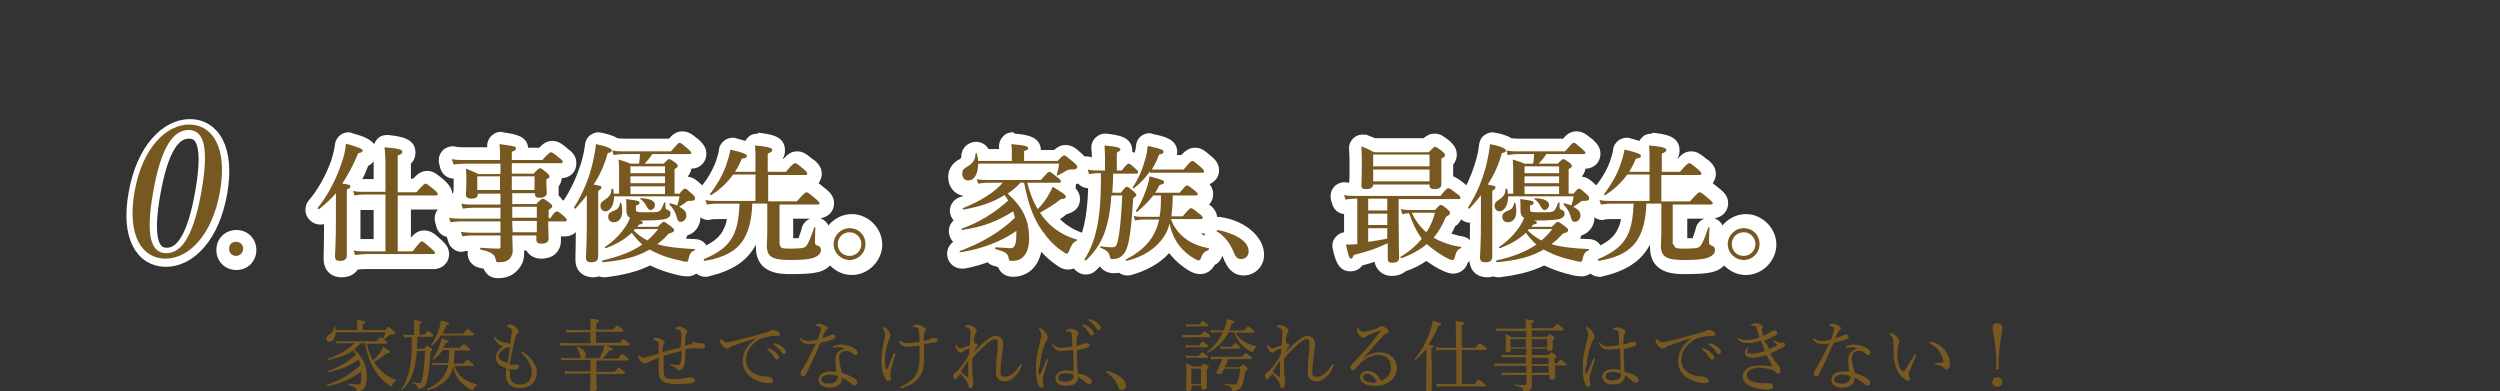 <?xml version="1.0" encoding="utf-8"?>
<!-- Generator: Adobe Illustrator 25.0.1, SVG Export Plug-In . SVG Version: 6.00 Build 0)  -->
<svg version="1.1" id="レイヤー_1" xmlns="http://www.w3.org/2000/svg" xmlns:xlink="http://www.w3.org/1999/xlink" x="0px"
	 y="0px" viewBox="0 0 550 86.1" style="enable-background:new 0 0 550 86.1;" xml:space="preserve">
<rect x="0" y="0" width="550" height="86.1" fill="#333333" stroke="none"/>
<style type="text/css">
	.st0{fill:#F5ECDC;}
	.st1{opacity:0.5;}
	.st2{fill:#957E54;}
	.st3{fill:none;stroke:#957E54;stroke-width:0.5;stroke-miterlimit:10;}
	.st4{fill:none;stroke:#957E54;stroke-width:0.5;stroke-miterlimit:10;stroke-dasharray:1.006,1.006;}
	.st5{fill:#E9E9E9;}
	.st6{fill:none;stroke:#957E54;stroke-miterlimit:10;}
	.st7{opacity:0.9;fill:#159D9F;}
	.st8{fill:#56C4CA;}
	.st9{fill:#FFFFFF;stroke:#FFFFFF;stroke-width:3;stroke-linecap:round;stroke-linejoin:round;stroke-miterlimit:10;}
	.st10{fill:#FFFFFF;}
	.st11{fill:#FFFFFF;stroke:#FFFFFF;stroke-width:4;stroke-linecap:round;stroke-linejoin:round;stroke-miterlimit:10;}
	.st12{fill:#775820;}
</style>
<g>
	<g>
		<path class="st9" d="M48.5,42.4c-1.7,9.7-6.9,14.8-12,14.8c-5.1,0-8.5-5-6.7-14.7c1.7-9.7,7-14.8,12-14.8
			C46.8,27.7,50.2,32.7,48.5,42.4z M33.8,42.5C32,52.6,33.5,56,36.7,56c3.2,0,5.9-3.4,7.7-13.5C46.2,32.4,44.8,29,41.6,29
			C38.3,29,35.6,32.4,33.8,42.5z"/>
	</g>
	<g>
		<g>
			<path class="st10" d="M52,57.9c-1.7,0-2.9-1.3-2.9-2.9c0-1.7,1.2-2.9,2.9-2.9c1.6,0,2.9,1.3,2.9,2.9S53.7,57.9,52,57.9z"/>
			<path class="st10" d="M52,53.6c0.8,0,1.4,0.6,1.4,1.4c0,0.8-0.6,1.4-1.4,1.4c-0.8,0-1.4-0.6-1.4-1.4C50.6,54.2,51.2,53.6,52,53.6
				 M52,50.6c-2.5,0-4.4,1.9-4.4,4.4c0,2.5,1.9,4.4,4.4,4.4s4.4-1.9,4.4-4.4S54.5,50.6,52,50.6L52,50.6z"/>
		</g>
		<g>
			<path class="st10" d="M75.1,59.5c-2.2,0-2.5-1.7-2.5-2.4c0-0.2,0-0.4,0-0.9c0-1.1,0.1-3.5,0.1-8.2c0-0.6,0-1.2,0-1.8
				c-0.4,0.4-0.9,0.9-1.4,1.3l0,0c-0.3,0.2-0.7,0.4-1.1,0.4c-0.7,0-1.4-0.5-1.6-1.1c-0.3-0.6-0.1-1.3,0.3-1.8c2-2.3,4-5.8,5.2-9.3
				c0.5-1.4,0.8-2.6,0.9-3.7c0.1-0.4,0.3-0.8,0.7-1.1c0.2-0.2,0.5-0.2,0.8-0.2c0.1,0,0.3,0,0.4,0.1c2.7,0.7,4.3,1.3,4.3,2.8
				c0,0.9-0.5,1.5-1.5,1.9c-0.7,1.7-1.4,3.2-2.2,4.5c0.4,0.2,0.7,0.5,0.9,0.9c0.5,0.1,0.9,0.1,1.5,0.1h3.7v-2.4c0-2.7,0-4.6-0.1-5.6
				c0-0.5,0.1-0.9,0.4-1.2c0.3-0.3,0.7-0.4,1.1-0.4c0.1,0,0.1,0,0.2,0c2.6,0.3,4.7,0.5,4.7,2.4c0,0.9-0.5,1.4-1,1.7v5.6h2.7
				c1.1-1.3,1.6-1.7,2.4-1.7c0.8,0,1.3,0.4,2.7,1.6c0.7,0.6,1.3,1.2,1.3,2c0,0.9-0.6,1.8-1.9,1.8h-7.2V54h2c1-1.2,1.5-1.8,2.4-1.8
				c0.8,0,1.3,0.4,2.8,1.7c0.7,0.5,1.3,1.1,1.3,2c0,0.9-0.6,1.8-1.9,1.8H80.5c-0.7,0-1.2,0-2,0.2c-0.1,0-0.1,0-0.2,0
				c-0.2,0-0.4,0-0.5-0.1C77.5,58.7,76.7,59.5,75.1,59.5z M78,53.8c0.1,0,0.2,0,0.3,0c0.8,0.1,1.4,0.2,2.2,0.2h3.3v-9.4H80
				c-0.6,0-1,0-1.7,0.2c-0.1,0-0.1,0-0.2,0c-0.1,0-0.2,0-0.3,0v1.5c0,3.4,0,5.8,0,7.5C77.9,53.8,78,53.8,78,53.8z"/>
			<path class="st10" d="M76.7,32.1c2.2,0.6,3.2,1,3.2,1.4c0,0.3-0.3,0.5-1.1,0.6c-1,2.6-2.1,4.8-3.4,6.7c1.5,0.3,1.8,0.4,1.8,0.7
				c0,0.2-0.1,0.4-0.8,0.7v4c0,6.7,0,9.8,0,10.7c0,0.7-0.4,1-1.2,1c-0.7,0-1-0.2-1-0.9c0-0.6,0.1-2.7,0.2-9.1c0-2,0-3.8,0-5.8
				c-1.1,1.5-2.4,2.8-3.9,4.1c0,0-0.1,0-0.1,0c-0.1,0-0.3-0.3-0.2-0.4c2.2-2.6,4.3-6.3,5.5-9.8C76.2,34.8,76.5,33.4,76.7,32.1
				 M85.1,32.7c3,0.3,3.3,0.6,3.3,0.9c0,0.3-0.2,0.5-1,0.8v8.1h4.9c1.3-1.6,1.5-1.7,1.7-1.7c0.2,0,0.4,0.1,1.7,1.3
				c0.6,0.5,0.7,0.7,0.7,0.9c0,0.2-0.1,0.3-0.4,0.3h-8.7v12.4h4.3c1.3-1.7,1.5-1.8,1.7-1.8c0.2,0,0.4,0.1,1.8,1.3
				c0.6,0.5,0.8,0.7,0.8,0.9c0,0.2-0.1,0.3-0.4,0.3H80.5c-0.8,0-1.4,0.1-2.2,0.2L78,55.3c1,0.2,1.6,0.2,2.4,0.2h4.8V43.1H80
				c-0.7,0-1.2,0.1-1.9,0.2l-0.3-1.1c0.9,0.2,1.4,0.2,2.2,0.2h5.2v-3.9C85.2,35.5,85.2,33.8,85.1,32.7 M76.7,29.1
				c-0.6,0-1.2,0.2-1.7,0.5c-0.7,0.5-1.2,1.3-1.3,2.1c-0.1,1-0.4,2.2-0.8,3.5c-1.1,3.2-3,6.6-4.9,8.8c-0.8,0.9-1,2.2-0.6,3.3
				c0.5,1.2,1.7,2.1,3,2.1c0.3,0,0.6,0,0.9-0.1c0,3.9-0.1,5.9-0.1,6.9c0,0.5,0,0.8,0,0.9c0,1.9,1.2,3.9,4,3.9c1.5,0,2.8-0.6,3.5-1.7
				c0,0,0,0,0,0c0.8-0.1,1.2-0.1,1.8-0.1h14.9c1.9,0,3.4-1.4,3.4-3.3c0-1.7-1.2-2.6-1.8-3.2c-1.5-1.4-2.3-2-3.7-2
				c-1.2,0-2.1,0.6-2.9,1.6v-6.2h5.7c1.9,0,3.4-1.4,3.4-3.3c0-1.6-1.2-2.6-1.8-3.2c-1.5-1.2-2.3-2-3.7-2c-1.3,0-2.2,0.7-3.1,1.7
				h-0.5V36c0.7-0.7,1-1.5,1-2.4c0-3.2-3.3-3.6-6-3.9c-0.1,0-0.2,0-0.3,0c-0.8,0-1.6,0.3-2.1,0.9c-0.3,0.3-0.5,0.7-0.7,1.1
				c-1-1.3-3-1.9-4.8-2.4C77.2,29.2,77,29.1,76.7,29.1L76.7,29.1z M81,36.5c0.4-0.2,0.8-0.5,1.2-1c0,0.8,0,1.8,0,3v0.9H80
				c-0.1,0-0.2,0-0.3,0C80.2,38.5,80.6,37.5,81,36.5L81,36.5z M79.3,46.2c0.2,0,0.4,0,0.7,0h2.2v6.4h-1.8c-0.4,0-0.7,0-1.1,0
				c0-1.6,0-3.6,0-6.2V46.2L79.3,46.2z"/>
		</g>
		<g>
			<path class="st10" d="M109.8,59.5c-1.6,0-1.9-1.2-2-1.8c-0.2-0.1-0.7-0.3-1.9-0.5c-0.8-0.2-1.4-1-1.3-1.8
				c0.1-0.8,0.8-1.5,1.6-1.5l1.3,0.1c0.5,0,0.9,0.1,1.3,0.1v-0.5h-5.1c-0.7,0-1.1,0.1-1.8,0.2c-0.1,0-0.2,0-0.3,0
				c-0.7,0-1.3-0.5-1.5-1.1l-0.3-1.1c-0.1-0.4,0-0.8,0.2-1.1c-0.2,0-0.5,0.1-0.8,0.1c-0.1,0-0.1,0-0.2,0c-0.7,0-1.3-0.5-1.4-1.1
				l-0.3-1.1c-0.1-0.5,0-1,0.3-1.4c0.3-0.3,0.7-0.5,1.1-0.5c0.1,0,0.1,0,0.2,0c0.5,0.1,1,0.1,1.4,0.2c0-0.1-0.1-0.2-0.1-0.2
				l-0.3-1.1c-0.1-0.5,0-1,0.3-1.4c0.2-0.3,0.6-0.4,0.9-0.5c0-0.1,0-0.2,0-0.3c0-0.1,0-0.3,0-0.5c0-0.4,0.1-1.1,0.1-2.5
				c0-1.1,0-1.6-0.1-2.5c-0.4,0-0.7,0.1-1.2,0.1c-0.1,0-0.2,0-0.2,0c-0.7,0-1.3-0.5-1.4-1.1l-0.3-1.1c-0.1-0.5,0-1,0.3-1.4
				c0.3-0.3,0.7-0.5,1.1-0.5c0.1,0,0.1,0,0.2,0c1,0.1,1.5,0.2,2.2,0.2h6.9c0-0.8-0.1-1.2-0.1-1.7c-0.1-0.5,0.1-0.9,0.4-1.3
				c0.3-0.3,0.7-0.4,1-0.4c0.1,0,0.1,0,0.2,0c3.1,0.4,4.3,0.6,4.3,2.4c0,0.4-0.1,0.7-0.3,1h4.8c1-1.1,1.5-1.5,2.3-1.5
				c0.8,0,1.3,0.4,2.5,1.5c0.5,0.4,1.3,1,1.3,1.9c0,0.9-0.6,1.8-1.9,1.8h-1.8c0.2,0.3,0.5,0.7,0.5,1.3c0,0.7-0.3,1.2-0.7,1.5
				c0,1.1,0,1.7,0,2.1c0,0.2,0,0.3,0,0.3c0,0.3,0,0.5-0.1,0.8c0.1,0.1,0.1,0.1,0.2,0.2c0.3,0.2,1,0.7,1.1,1.6c0,0,0,0,0,0
				c0.8,0,1.3,0.4,2.5,1.4c0.3,0.3,1.1,0.9,1.1,1.9c0,0.9-0.6,1.8-1.9,1.8h-2.4c0,0.9,0,1.5,0.1,1.9c0,0.3,0,0.5,0,0.6
				c0,0.4-0.1,2.4-2.8,2.4c-1.2,0-2.1-0.7-2.3-1.8h-3.1l0,0.3c0,0.8,0,1.3,0,1.9c0,1-0.4,1.9-1.2,2.7C112,59.1,111,59.5,109.8,59.5z
				"/>
			<path class="st10" d="M110.2,32c2.9,0.4,3.1,0.5,3.1,0.9c0,0.2-0.1,0.4-0.9,0.7v1.8h7.6c1.2-1.4,1.5-1.5,1.6-1.5s0.4,0.1,1.6,1.2
				c0.6,0.4,0.7,0.6,0.7,0.8c0,0.2-0.1,0.3-0.4,0.3h-11.2v2.2h5.4c0.8-0.9,1-1,1.2-1c0.2,0,0.3,0.1,1.2,0.8c0.4,0.3,0.5,0.5,0.5,0.7
				c0,0.2-0.1,0.3-0.7,0.7v0.6c0,1.6,0.1,2.3,0.1,2.5c0,0.6-0.4,0.8-1.2,0.8c-0.6,0-0.8-0.2-0.8-0.7v-0.2h-5.6v2.3h6
				c0.8-0.9,1-1,1.1-1c0.2,0,0.4,0.1,1.3,0.8c0.4,0.3,0.5,0.5,0.5,0.7c0,0.2-0.1,0.3-0.7,0.7v1.8h0.9c0.9-1.2,1.1-1.3,1.3-1.3
				c0.2,0,0.4,0.1,1.5,1.1c0.5,0.4,0.6,0.6,0.6,0.7c0,0.2-0.1,0.3-0.4,0.3h-4c0,2.5,0.1,3.7,0.1,4c0,0.7-0.4,0.9-1.3,0.9
				c-0.6,0-0.8-0.2-0.8-0.7v-1h-6.1c0,1.9,0.1,2.8,0.1,3.7c0,0.8-0.3,1.3-0.7,1.7c-0.4,0.4-1.1,0.6-1.9,0.6c-0.4,0-0.4-0.1-0.5-0.6
				c-0.1-0.8-0.7-1.2-3.1-1.7c-0.1,0-0.1-0.4,0-0.4c1.6,0.1,2.8,0.2,3.7,0.2c0.3,0,0.4-0.2,0.4-0.5v-3h-6.6c-0.8,0-1.3,0.1-2.1,0.2
				l-0.3-1.1c0.9,0.1,1.5,0.2,2.3,0.2h6.7v-2.5h-9.1c-0.7,0-1.3,0.1-2.2,0.2l-0.3-1.1c0.9,0.1,1.5,0.2,2.4,0.2h9.2v-2.3h-6.4
				c-0.8,0-1.3,0-2.2,0.2l-0.3-1.1c1,0.1,1.5,0.2,2.4,0.2h6.5v-2.3h-5.6V43c0,0.6-0.4,0.8-1.1,0.8c-0.6,0-0.9-0.2-0.9-0.7
				c0-0.3,0.1-1,0.1-3c0-1.2,0-1.7-0.1-2.9c1,0.3,1.4,0.6,2.3,1.1h5.3v-2.2H102c-0.7,0-1.3,0-2.2,0.2l-0.3-1.1
				c1,0.1,1.6,0.2,2.4,0.2h8.4C110.4,33.4,110.3,32.9,110.2,32 M112.4,42h5.6v-3h-5.6V42 M104.8,42h5.6v-3h-5.6V42 M112.4,48.1h6.1
				v-2.3h-6.1V48.1 M112.4,51.3h6.1v-2.5h-6.1C112.4,49.6,112.4,50.5,112.4,51.3 M110.2,29c-0.8,0-1.5,0.3-2.1,0.9
				c-0.7,0.7-1,1.6-0.9,2.5c0,0,0,0,0,0h-5.3c-0.6,0-1.1,0-2-0.2c-0.1,0-0.3,0-0.4,0c-0.8,0-1.7,0.4-2.2,1C96.6,34,96.4,35,96.6,36
				l0.3,1.1c0.4,1.3,1.6,2.2,2.9,2.2c0,0,0,0,0,0c0,0.3,0,0.5,0,0.9c0,1.1,0,1.8-0.1,2.2c-0.2,0.1-0.4,0.3-0.6,0.5
				c-0.5,0.6-0.8,1.3-0.8,2.1c-0.7,0.1-1.4,0.4-1.9,1c-0.7,0.8-0.9,1.8-0.7,2.8l0.3,1.1c0.3,1.1,1.2,2,2.3,2.2l0.3,1
				c0.3,1.3,1.6,2.3,2.9,2.3c0.2,0,0.4,0,0.5-0.1c0.4-0.1,0.7-0.1,0.9-0.1c0,0.1,0,0.1,0,0.2c-0.2,1.7,0.9,3.1,2.5,3.5
				c0.4,0.1,0.8,0.2,1,0.2c0.4,1,1.3,2.1,3.2,2.1c1.6,0,3-0.5,4-1.5c0,0,0,0,0.1-0.1c1.1-1.1,1.6-2.3,1.6-3.8c0-0.2,0-0.5,0-0.7h0.5
				c0.6,1.1,1.8,1.8,3.3,1.8c3,0,4.3-2,4.3-3.9c0-0.1,0-0.4,0-0.7c0-0.1,0-0.2,0-0.3h0.9c1.9,0,3.4-1.4,3.4-3.3
				c0-1.7-1.2-2.6-1.7-3.1c-0.9-0.8-1.5-1.3-2.3-1.6c-0.2-0.4-0.5-0.7-0.8-1c0-0.1,0-0.1,0-0.2c0-0.1,0-0.2,0-0.4c0-0.3,0-0.7,0-1.4
				c0.4-0.5,0.6-1.1,0.7-1.8c1.9-0.1,3.2-1.4,3.2-3.3c0-1.7-1.1-2.6-1.8-3.1c-1.4-1.2-2.2-1.8-3.5-1.8c-1.2,0-2,0.6-2.9,1.5h-2.4
				c-0.3-2.6-2.8-3-5.6-3.4C110.5,29,110.4,29,110.2,29L110.2,29z"/>
		</g>
		<g>
			<path class="st10" d="M132.7,59.5c-0.3,0-0.7-0.1-0.9-0.3c-0.4,0.2-0.8,0.3-1.4,0.3c-1.5,0-2.4-0.9-2.4-2.3c0-0.2,0-0.4,0-0.8
				c0-1.1,0.1-3.5,0.1-8.5c0-0.4,0-0.8,0-1.2c-0.1,0.1-0.2,0.2-0.3,0.3c-0.3,0.3-0.8,0.5-1.2,0.5c-0.6,0-1.2-0.4-1.6-0.9
				c-0.3-0.5-0.3-1.1,0-1.6c1.8-2.7,3.3-6,4.3-9.4c0.4-1.5,0.6-2.7,0.7-3.8c0-0.4,0.3-0.8,0.6-1.1c0.3-0.2,0.6-0.3,0.9-0.3
				c0.1,0,0.2,0,0.3,0c1.3,0.3,2.5,0.6,3.3,1.2c0.9,0.1,1.4,0.2,2.1,0.2h10.5c0.9-1.1,1.4-1.6,2.3-1.6c0.8,0,1.2,0.4,2.6,1.6
				c0.5,0.4,1.2,1,1.2,1.9c0,0.9-0.6,1.8-1.9,1.8h-1.7c0.2,0.3,0.3,0.6,0.3,1c0,0.7-0.3,1.1-0.7,1.5v2.6c0.3-0.2,0.7-0.3,1.1-0.3
				c0.8,0,1.4,0.5,2.4,1.4c0.5,0.4,1.1,1,1.1,1.9c0,1.2-0.8,1.9-2.3,2c0,0-0.1,0.1-0.1,0.1c0.6,0.7,0.7,1.5,0.7,2
				c0,1.5-1.1,2.6-2.5,2.6c-0.1,0-0.2,0-0.3,0c0,0.1,0,0.2,0,0.3c0,1.3-1,1.7-1.9,2c-0.2,0.2-0.4,0.4-0.7,0.7
				c1.6,0.4,3.5,0.6,5.6,0.7c0,0,0,0,0,0c0.7,0,1.4,0.6,1.5,1.4c0.1,0.8-0.4,1.6-1.2,1.8c0,0.1-0.1,0.2-0.2,0.5
				c-0.3,0.9-1,1.4-1.8,1.4c-0.4,0-1.2-0.1-1.9-0.3c-2.1-0.5-4-1.2-5.8-2c-0.2-0.1-0.4-0.2-0.6-0.3c-2.6,1.4-5.7,2.3-10,2.8
				C132.8,59.5,132.8,59.5,132.7,59.5C132.7,59.5,132.7,59.5,132.7,59.5z M138.9,53.5c-0.4,0.3-0.8,0.6-1.2,0.9
				c0.5-0.2,1-0.4,1.4-0.7C139,53.6,138.9,53.5,138.9,53.5z M133.1,52.9c1-0.7,2-1.6,2.7-2.5c-0.3,0.1-0.6,0.1-1,0.1
				c-0.7,0-1.3-0.3-1.8-0.8C133.1,51,133.1,52,133.1,52.9z M132.9,39.8c0.4,0.2,0.7,0.5,0.9,0.9c0.3-0.2,0.7-0.4,1.1-0.4
				c0.2,0,0.4,0,0.5,0.1v-2c0-1,0-1.7-0.1-2.6c-0.2,0-0.4-0.1-0.6-0.2C134.1,37.1,133.5,38.5,132.9,39.8z"/>
			<path class="st10" d="M150.1,31.9c0.2,0,0.4,0.1,1.6,1.2c0.5,0.4,0.6,0.6,0.6,0.8c0,0.2-0.1,0.3-0.4,0.3h-8.5
				c-0.4,0.7-0.8,1.4-1.4,2h4.4c0.7-0.7,0.8-0.8,1-0.8c0.2,0,0.4,0.1,1.2,0.7c0.4,0.3,0.5,0.4,0.5,0.6c0,0.2-0.1,0.4-0.7,0.7v5.5
				h1.5c0.8-0.8,0.9-0.9,1.1-0.9c0.2,0,0.4,0.1,1.4,1c0.4,0.4,0.6,0.6,0.6,0.8c0,0.4-0.3,0.5-1.1,0.5c-0.3,0-0.4,0.1-0.6,0.3
				c-0.4,0.4-1,0.8-1.6,1.1c0,0-0.1,0-0.1,0c-0.1,0-0.2-0.1-0.2-0.2c0.3-0.7,0.5-1.2,0.7-1.9h-14.9c-0.1,2.1-1,3.2-1.9,3.2
				c-0.5,0-0.9-0.4-0.9-1c0-0.4,0.2-0.7,0.7-1.1c1-0.7,1.5-1.5,1.5-2.8c0-0.1,0.1-0.1,0.2-0.1c0.1,0,0.2,0,0.2,0.1
				c0.1,0.3,0.1,0.6,0.1,0.9h1.7v-4.5c0-1.2,0-2-0.1-3c0.9,0.3,1.2,0.4,2.1,0.8h2.4c0.2-0.7,0.3-1.3,0.3-2h-4.1
				c-0.7,0-1.3,0.1-2.1,0.2l-0.3-1.1c1,0.1,1.6,0.2,2.4,0.2h11.2C149.8,32,149.9,31.9,150.1,31.9 M138.6,38.4h8.1v-1.5h-8.1V38.4
				 M138.6,40.5h8.1v-1.5h-8.1V40.5 M138.6,42.9h8.1v-1.6h-8.1V42.9 M131.6,32.1c1.9,0.4,2.9,0.8,2.9,1.2c0,0.3-0.2,0.4-1,0.6
				c-0.7,2.5-1.7,4.8-3,7c1.5,0.3,1.7,0.4,1.7,0.7c0,0.2-0.1,0.4-0.8,0.7v4.1c0,6.7,0,9.9,0,10.8c0,0.7-0.4,1-1.2,1
				c-0.7,0-0.9-0.2-0.9-0.8c0-0.6,0.1-2.6,0.2-9.3c0-1.9,0-3.7,0.1-5.6c-0.9,1.3-1.9,2.5-2.9,3.7c0,0,0,0-0.1,0
				c-0.1,0-0.3-0.2-0.3-0.3c1.9-2.8,3.5-6.3,4.4-9.7C131.2,34.6,131.5,33.3,131.6,32.1 M141.3,43.9c1.9,0.2,2.9,0.8,2.9,1.7
				c0,0.4-0.3,0.9-0.8,0.9c-0.3,0-0.4-0.2-0.6-0.5c-0.3-0.6-1-1.4-1.6-1.8C141.1,44.1,141.2,43.9,141.3,43.9 M138.1,44.2
				c2.2,0.3,2.5,0.4,2.5,0.7c0,0.2-0.2,0.3-0.7,0.5v0.9c0,0.7,0.1,0.8,2.3,0.8c2,0,2.5,0,3-0.2c0.5-0.2,0.7-0.6,1.1-1.8
				c0,0,0.1-0.1,0.1-0.1c0.1,0,0.2,0,0.2,0.1V46c0,0.3,0.1,0.4,0.3,0.5c0.4,0.1,0.6,0.3,0.6,0.7c0,0.5-0.5,0.9-1.4,1
				c-0.7,0.1-1.8,0.2-4.1,0.2c-2.3,0-3.9-0.2-3.9-1.7c0-0.3,0-0.8,0-1.3C138.2,45,138.1,44.6,138.1,44.2 M147.7,45
				C147.7,45,147.7,45,147.7,45c2.2,0.7,3.4,1.7,3.4,2.8c0,0.6-0.4,1.1-1,1.1c-0.5,0-0.6-0.2-0.8-1c-0.3-1-0.8-1.8-1.7-2.7
				C147.5,45.2,147.6,45,147.7,45 M136.5,45c0.1,0,0.1,0,0.1,0.1c0.1,0.4,0.1,1,0.1,1.2c0,1.6-0.8,2.8-1.9,2.8c-0.5,0-1-0.4-1-0.9
				c0-0.4,0.2-0.7,0.8-1c1.1-0.4,1.6-1,1.7-2.1C136.4,45,136.5,45,136.5,45 M138.9,48.2c2.1,0.6,2.4,0.7,2.4,0.9
				c0,0.3-0.1,0.3-0.9,0.4c-0.1,0.2-0.2,0.3-0.4,0.5h5.4c0.8-0.8,0.9-0.9,1.1-0.9c0.2,0,0.4,0.1,1.4,1c0.4,0.4,0.5,0.5,0.5,0.7
				c0,0.3-0.2,0.4-1.2,0.6c-1,1-1.9,1.9-3,2.6c0.3,0.1,0.6,0.2,0.9,0.3c2,0.7,4.6,1.1,7.8,1.2c0.1,0,0.1,0.3,0,0.3
				c-0.6,0.2-0.9,0.5-1.2,1.5c-0.1,0.2-0.2,0.3-0.4,0.3c-0.2,0-1-0.1-1.5-0.2c-1.8-0.4-3.7-1-5.5-1.9c-0.4-0.2-0.8-0.4-1.2-0.7
				c-2.7,1.6-5.8,2.5-10.2,3.1c0,0,0,0,0,0c-0.2,0-0.2-0.4,0-0.5c3.6-0.8,6.5-1.9,8.9-3.6c-1-0.8-1.9-1.7-2.6-2.8
				c-1.5,1.6-3.3,2.9-5.7,3.9c0,0,0,0-0.1,0c-0.2,0-0.3-0.3-0.2-0.4c1.8-1.2,3.7-2.9,4.9-4.6C138.4,49.5,138.7,48.8,138.9,48.2
				 M145.3,50.7h-5.8l-0.1,0.1c0.9,1,1.9,1.9,3.1,2.5C143.5,52.6,144.5,51.7,145.3,50.7 M150.1,28.9c-1.2,0-2.1,0.6-2.9,1.6h-9.8
				c-0.5,0-1,0-1.6-0.1c-1.1-0.7-2.5-1-3.5-1.2c-0.2,0-0.4-0.1-0.6-0.1c-0.6,0-1.2,0.2-1.8,0.6c-0.7,0.5-1.1,1.3-1.2,2.1
				c-0.1,1-0.3,2.1-0.7,3.5c-0.9,3.1-2.3,6.3-4,8.8c0,0-0.1,0.1-0.1,0.1c-0.6,1-0.6,2.2,0,3.1c0.6,1,1.7,1.7,2.8,1.7
				c0,4.2-0.1,6.2-0.1,7.3c0,0.4,0,0.7,0,0.9c0,2.3,1.6,3.8,3.9,3.8c0.5,0,0.9-0.1,1.3-0.2c0.3,0.1,0.7,0.2,1,0.2c0.1,0,0.3,0,0.4,0
				c4.1-0.5,7.2-1.3,9.8-2.6c1.9,0.9,3.9,1.6,6.1,2.1c0.7,0.2,1.7,0.3,2.2,0.3c1.4,0,2.8-1,3.2-2.4c1-0.6,1.6-1.8,1.4-3.1
				c-0.2-1.5-1.4-2.7-3-2.7c-0.7,0-1.4-0.1-2-0.1c0.1-0.2,0.2-0.4,0.3-0.7c1.7-0.5,2.9-2.1,2.9-4c0-0.3,0-0.6-0.1-1
				c1.2-0.6,1.9-1.7,1.9-3.1c0-1.6-1-2.5-1.5-3c-1.1-1-1.8-1.7-3-1.8v-0.2c0.3-0.4,0.6-0.9,0.7-1.6c1.9,0,3.3-1.4,3.3-3.3
				c0-1.6-1.1-2.5-1.7-3.1C152.2,29.5,151.5,28.9,150.1,28.9L150.1,28.9z"/>
		</g>
		<g>
			<path class="st10" d="M155.2,59.3c-0.8,0-1.5-0.6-1.7-1.4c-0.2-0.8,0.2-1.6,0.9-1.9c0,0,0.1,0,0.1,0c3.3-1.4,5.2-2.9,6.2-5.2
				c0.5-1.1,0.8-2.4,0.9-4.1h-3.9c-0.6,0-1.1,0-1.7,0.1c-0.1,0-0.2,0-0.3,0c-0.7,0-1.3-0.5-1.5-1.1l-0.3-1.1c-0.1-0.5,0-1,0.4-1.4
				c0.2-0.2,0.4-0.3,0.7-0.4c0-0.3,0.1-0.5,0.3-0.8c0,0,0-0.1,0.1-0.1c1.5-1.8,2.7-3.8,3.5-5.9c0.4-1,0.6-1.9,0.8-2.9
				c0.1-0.4,0.3-0.8,0.6-1c0.2-0.2,0.5-0.3,0.8-0.3c0.1,0,0.2,0,0.3,0c1.6,0.4,3,0.7,3.6,1.4c0-0.2,0-0.5-0.1-0.7
				c0-0.4,0.1-0.9,0.4-1.2c0.3-0.3,0.7-0.4,1.1-0.4c0,0,0.1,0,0.1,0c2.4,0.2,4.6,0.4,4.6,2.4c0,0.8-0.5,1.3-1,1.7v1.6h2.8
				c1-1.2,1.5-1.6,2.3-1.6c0.7,0,1.1,0.3,2.6,1.5c0,0,0.1,0,0.1,0.1c0.6,0.5,1.2,1.1,1.2,2c0,0.9-0.7,1.8-1.9,1.8h-7.2v2.7h5.1
				c1.1-1.3,1.6-1.7,2.5-1.7c0.8,0,1.2,0.4,2.7,1.6c0.6,0.5,1.3,1.1,1.3,2.1c0,0.9-0.6,1.8-1.9,1.8h-7.2v7.2c0.2,0,0.4,0,0.8,0
				c0.7,0,2.5,0,3-0.1c0.3-0.5,0.9-2.5,1.1-3.2c0.2-0.7,0.9-1.2,1.6-1.2c0.9,0,1.7,0.7,1.7,1.7l0,1.1c0,0.5,0,1,0,1.4
				c0.7,0.4,1.1,1.1,1.1,2c0,0.5-0.2,2.3-2.8,2.9c-1,0.3-2.6,0.4-5.5,0.4c-2.9,0-6-0.3-6.1-4.3c0-0.2,0-0.4,0-0.6c0-0.5,0-1.4,0-2.9
				v-4.3h-1.1c-0.2,2.6-0.8,4.8-1.8,6.6c-1.7,3.1-4.7,5-9.3,6C155.5,59.3,155.3,59.3,155.2,59.3z M165.2,42.9v-2.7H162
				c-0.7,1-1.5,1.9-2.5,2.7H165.2z M165.2,36.5c0,0,0-0.8,0-0.9c-0.2,0.3-0.5,0.5-1,0.7c0,0.1-0.1,0.1-0.1,0.2H165.2z"/>
			<path class="st10" d="M166.6,32.4c2.9,0.3,3.2,0.5,3.2,0.9c0,0.2-0.2,0.4-1,0.7v4h5c1.2-1.5,1.4-1.6,1.6-1.6
				c0.2,0,0.4,0.1,1.7,1.2c0.6,0.5,0.7,0.7,0.7,0.9c0,0.2-0.1,0.3-0.4,0.3h-8.7v5.7h7.3c1.4-1.6,1.6-1.7,1.8-1.7
				c0.2,0,0.4,0.1,1.8,1.3c0.6,0.5,0.8,0.7,0.8,0.9c0,0.2-0.1,0.3-0.4,0.3h-8.7v9c0,1,0.4,1.2,2.3,1.2c2.8,0,3.6-0.1,4-0.4
				c0.4-0.4,0.8-1.4,1.6-3.9c0-0.1,0.1-0.1,0.2-0.1c0.1,0,0.2,0.1,0.2,0.2c0,1-0.1,2.3-0.1,3c0,0.4,0.1,0.5,0.6,0.7
				c0.3,0.1,0.5,0.4,0.5,0.8c0,0.7-0.6,1.2-1.6,1.4c-0.9,0.2-2.3,0.3-5.2,0.3c-3.5,0-4.5-0.6-4.6-2.8c0-0.5,0.1-1.2,0.1-3.5v-5.8h-4
				c-0.1,3-0.7,5.5-1.7,7.3c-1.5,2.7-4.2,4.4-8.4,5.3c0,0,0,0,0,0c-0.2,0-0.3-0.4-0.1-0.5c3.7-1.5,5.8-3.3,7-6
				c0.7-1.6,1-3.7,1.1-6.2h-5.5c-0.7,0-1.3,0-2,0.2l-0.3-1.1c0.9,0.2,1.5,0.2,2.2,0.2h9v-5.7h-5.5c-1.2,1.8-2.6,3.3-4.4,4.4
				c0,0,0,0-0.1,0c-0.1,0-0.3-0.2-0.2-0.3c1.6-1.9,3-4.1,3.8-6.4c0.4-1.1,0.7-2.2,0.8-3.2c2.2,0.5,3,0.8,3,1.2c0,0.3-0.3,0.5-1,0.6
				c-0.4,1.1-0.9,2.1-1.4,3h5v-2C166.7,34.4,166.7,33.4,166.6,32.4 M166.6,29.4c-0.8,0-1.6,0.3-2.1,0.9c-0.2,0.2-0.4,0.4-0.5,0.7
				c-0.7-0.2-1.4-0.4-2.1-0.6c-0.2-0.1-0.5-0.1-0.7-0.1c-0.6,0-1.2,0.2-1.7,0.5c-0.7,0.5-1.2,1.2-1.3,2c-0.1,0.9-0.4,1.8-0.7,2.7
				c-0.7,1.9-1.8,3.8-3.2,5.5c0,0.1-0.1,0.1-0.1,0.2c-0.1,0.2-0.3,0.4-0.4,0.6c-0.2,0.1-0.4,0.3-0.5,0.4c-0.7,0.7-1,1.8-0.7,2.8
				l0.3,1.1c0.3,1.3,1.6,2.3,2.9,2.3c0.2,0,0.4,0,0.5-0.1c0.5-0.1,0.9-0.1,1.5-0.1h2.1c-0.1,0.8-0.3,1.4-0.6,2
				c-0.8,1.9-2.4,3.2-5.4,4.5c-0.1,0-0.1,0.1-0.2,0.1c-1.3,0.7-2,2.1-1.6,3.6c0.4,1.5,1.6,2.5,3.1,2.5c0.2,0,0.5,0,0.7-0.1l0,0
				c5.1-1.2,8.4-3.3,10.3-6.8c0,0,0-0.1,0.1-0.1c0,0.3,0,0.4,0,0.6c0.1,5.8,5.5,5.8,7.6,5.8c3,0,4.6-0.1,5.9-0.4
				c2.9-0.6,3.9-2.7,3.9-4.3c0-1-0.4-2-1.1-2.7c0-0.2,0-0.4,0-0.7c0-0.4,0-0.7,0-1.1c0,0,0-0.1,0-0.1c0-1.4-0.9-2.5-2.1-3
				c1.7-0.2,3-1.5,3-3.3c0-1.7-1.2-2.6-1.9-3.2c-0.6-0.5-1.1-0.9-1.5-1.2c0.4-0.6,0.7-1.3,0.7-2c0-1.6-1-2.5-1.7-3.1
				c-0.1,0-0.1-0.1-0.2-0.1c-1.6-1.3-2.3-1.8-3.5-1.8c-1.3,0-2.1,0.6-3,1.6h-0.2c0.4-0.6,0.5-1.2,0.5-1.8c0-3.3-3.4-3.6-5.9-3.9
				C166.8,29.4,166.7,29.4,166.6,29.4L166.6,29.4z M174.4,48.1h3.9c-0.9,0.3-1.6,1-1.9,2c0,0,0,0,0,0.1c-0.3,1.1-0.6,1.7-0.7,2.2
				c-0.3,0-0.7,0-1.2,0V48.1L174.4,48.1z"/>
		</g>
		<g>
			<path class="st10" d="M187.4,59.1c-2.8,0-5.2-2.4-5.2-5.2c0-2.8,2.4-5.2,5.2-5.2c2.8,0,5.2,2.4,5.2,5.2
				C192.6,56.7,190.2,59.1,187.4,59.1z M187.4,52.6c-0.6,0-1.2,0.6-1.2,1.2s0.6,1.2,1.2,1.2c0.6,0,1.2-0.6,1.2-1.2
				S188,52.6,187.4,52.6z"/>
			<path class="st10" d="M187.4,50.1c2,0,3.7,1.7,3.7,3.7c0,2-1.7,3.7-3.7,3.7c-2,0-3.7-1.7-3.7-3.7
				C183.7,51.9,185.4,50.1,187.4,50.1 M187.4,56.6c1.5,0,2.7-1.3,2.7-2.7s-1.3-2.7-2.7-2.7s-2.7,1.3-2.7,2.7S185.9,56.6,187.4,56.6
				 M187.4,47.1c-3.6,0-6.7,3.1-6.7,6.7s3.1,6.7,6.7,6.7s6.7-3.1,6.7-6.7S191,47.1,187.4,47.1L187.4,47.1z"/>
		</g>
		<g>
			<path class="st10" d="M222.9,59.3c-1.1,0-1.8-0.6-2-1.7c-0.2-0.1-0.6-0.3-1.8-0.6c-0.6-0.2-1-0.7-1.2-1.2
				c-1.9,0.7-3.9,1.3-6.1,1.7c-0.1,0-0.2,0-0.3,0c-0.8,0-1.6-0.6-1.7-1.5c-0.1-0.8,0.4-1.6,1.2-1.9c2.3-0.7,4.4-1.7,6.4-2.9
				c-1.6,0.6-3.3,1-5.2,1.3c-0.1,0-0.2,0-0.3,0c-0.8,0-1.5-0.6-1.7-1.5c-0.1-0.8,0.3-1.6,1.1-1.9c1.7-0.6,3.3-1.3,4.8-2.1
				c-1.1,0.3-2.3,0.6-3.6,0.9c-0.1,0-0.2,0-0.3,0c-0.8,0-1.6-0.7-1.7-1.5c-0.1-0.8,0.4-1.6,1.2-1.8c2.1-0.7,3.9-1.6,5.5-2.6h0
				c-0.5,0-0.9,0-1.6,0.2c-0.1,0-0.2,0-0.3,0c-0.6,0-1.2-0.4-1.4-0.9c-0.4,0.1-0.7,0.2-1.1,0.2c-1.5,0-2.6-1.1-2.6-2.7
				c0-1.4,0.9-2.1,1.6-2.6c0.9-0.5,1.2-1.1,1.3-2c0-0.9,0.7-1.6,1.7-1.6c0.8,0,1.6,0.6,1.7,1.4c0,0.1,0,0.2,0,0.2h5v-0.4
				c0-0.5,0-1-0.1-1.6c-0.1-0.5,0.1-0.9,0.4-1.2c0.3-0.3,0.7-0.4,1.1-0.4c0.1,0,0.1,0,0.2,0c2.5,0.3,4.5,0.5,4.5,2.3
				c0,0.6-0.2,1-0.5,1.3h5.5c0.7-0.7,1.2-1.1,1.9-1.1c0.9,0,1.5,0.5,2.7,1.7c0.6,0.6,1.2,1.1,1.2,2c0,0.5-0.2,2-2.6,2c0,0,0,0-0.1,0
				c0,0,0,0,0,0c-0.2,0.2-0.5,0.4-0.7,0.6c0.1,0.3,0.2,0.5,0.2,0.9c0,0.4-0.1,0.8-0.4,1.2c0.9,0.7,1.4,1.3,1.4,2
				c0,0.3-0.1,1.7-2.1,1.9c-1.1,0.9-2,1.6-3.1,2.2c0.3,0.4,0.7,0.8,1,1.2c1.5,1.6,3.3,2.8,5.3,3.5l0,0c0.5,0.2,1,0.7,1,1.3
				c0.1,0.7-0.3,1.4-1,1.7c0,0-0.1,0-0.1,0c-0.1,0-0.1,0-0.1,0.1c0,0-0.1,0.2-0.3,0.7c-0.2,0.4-0.6,1.4-1.8,1.4
				c-0.7,0-1.2-0.3-1.8-0.7c-1.9-1.3-3.5-2.9-5.1-5.2c-0.1-0.2-0.3-0.4-0.4-0.6c0.1,0.5,0.1,1.1,0.1,1.7c0,2.1-0.4,3.7-1.2,4.7
				C225.8,58.6,224.4,59.3,222.9,59.3z M222.6,53.9c0-0.1,0-0.2,0.1-0.4c-0.2,0.1-0.4,0.3-0.7,0.4C222.2,53.8,222.4,53.9,222.6,53.9
				z M228.1,42.1c0.2,0.7,0.4,1.4,0.7,2c0.4-0.5,0.8-0.9,1.1-1.3c0.1-0.2,0.3-0.4,0.4-0.6H228.1z M223.9,42.9
				c0.3,0.3,0.5,0.6,0.8,0.8c-0.1-0.4-0.2-0.8-0.3-1.3C224.3,42.6,224.1,42.8,223.9,42.9z M216.3,38.3c0.3,0,0.6,0,0.9,0H229
				c0.1-0.1,0.2-0.3,0.3-0.4h-12.9C216.4,38.1,216.4,38.2,216.3,38.3z"/>
			<path class="st10" d="M222.8,32.1c2.8,0.3,3.1,0.5,3.1,0.8c0,0.3-0.2,0.4-0.9,0.7v2.1h8.1c0.9-1,1.1-1.1,1.3-1.1
				c0.2,0,0.5,0.1,1.7,1.3c0.6,0.6,0.7,0.7,0.7,0.9c0,0.3-0.3,0.5-1.1,0.5c-0.6,0-0.7,0.1-1,0.4c-0.5,0.4-1,0.8-1.7,1.3
				c0,0,0,0-0.1,0c-0.1,0-0.3-0.1-0.2-0.2c0.4-0.7,0.6-1.3,0.8-2.3h-18.3c-0.1,2-1,3.5-2.3,3.5c-0.6,0-1.1-0.4-1.1-1.2
				c0-0.6,0.2-0.9,0.9-1.3c1.3-0.7,2-1.8,2-3.3c0-0.1,0.1-0.1,0.2-0.1s0.2,0,0.2,0.1c0.1,0.5,0.2,1,0.2,1.5h7.8v-1.9
				C222.9,33.5,222.9,32.9,222.8,32.1 M231.3,38.3c0.2,0,0.4,0.1,1.7,1.2c0.6,0.4,0.7,0.6,0.7,0.8c0,0.2-0.1,0.3-0.4,0.3h-7.1
				c0.4,2.1,1.1,4.2,2.2,6c1.1-1,2.1-2.1,2.7-3.1c0.4-0.6,0.8-1.3,1-1.9c1.7,0.9,2.4,1.5,2.4,1.9c0,0.3-0.3,0.4-1,0.4
				c-0.1,0-0.1,0-0.2,0c-1.6,1.4-2.8,2.2-4.7,3.3c0.6,1,1.3,1.9,2.1,2.7c1.7,1.8,3.7,3.1,5.9,3.8c0.1,0,0,0.2-0.1,0.3
				c-0.6,0.3-0.8,0.5-1.3,1.6c-0.2,0.4-0.2,0.4-0.4,0.4c-0.2,0-0.4-0.1-0.9-0.4c-1.7-1.1-3.2-2.6-4.7-4.8c-1.8-2.7-3-5.8-3.8-10.2
				h-1.4c-0.8,0.8-1.6,1.6-2.5,2.3c1,0.9,1.9,1.8,2.7,2.9c1.4,2.1,1.9,4.5,2,7c0,1.7-0.3,3-0.9,3.8c-0.6,0.8-1.5,1.3-2.5,1.3
				c-0.4,0-0.5-0.1-0.5-0.5c-0.1-0.8-0.7-1.2-2.8-1.8c-0.2-0.1-0.2-0.4,0-0.4c0,0,0,0,0,0c1.9,0.2,3,0.3,3.3,0.3
				c0.4,0,0.7-0.2,0.9-0.6c0.3-0.4,0.4-1.3,0.4-2.9c0-0.5,0-1-0.1-1.4c-3.3,2.6-7.6,4.5-12.5,5.4c0,0,0,0,0,0
				c-0.2,0-0.3-0.4-0.1-0.4c4.7-1.5,9-4,12.3-7.2c-0.2-0.6-0.4-1.3-0.6-1.9c-3.5,2.5-6.7,3.8-11.2,4.6c0,0,0,0,0,0
				c-0.2,0-0.3-0.3-0.1-0.4c4.2-1.4,7.4-3.3,10.4-6c-0.3-0.5-0.6-1-1-1.4c-2.4,1.6-5.2,2.6-8.9,3.4c0,0,0,0,0,0
				c-0.2,0-0.3-0.4-0.1-0.4c3.9-1.4,7.1-3.3,9.3-5.6h-4.2c-0.7,0-1.1,0.1-1.9,0.2l-0.3-1.1c0.9,0.2,1.4,0.2,2.2,0.2h12.5
				C230.9,38.5,231.1,38.3,231.3,38.3 M222.8,29.1c-0.8,0-1.6,0.3-2.1,0.9c-0.6,0.6-1,1.5-0.9,2.5c0,0.1,0,0.2,0,0.3h-2.3
				c-0.6-1-1.6-1.6-2.8-1.6c-1.7,0-3.2,1.4-3.2,3.1c0,0.4,0,0.5-0.5,0.8c-0.6,0.3-2.4,1.4-2.4,3.9c0,2.1,1.4,3.8,3.4,4.1
				c-0.3,0.1-0.6,0.2-0.9,0.3c-1.4,0.5-2.3,1.9-2.1,3.4c0.1,0.6,0.4,1.2,0.8,1.7c-0.8,0.7-1.2,1.8-1,2.9c0.1,0.7,0.4,1.3,0.9,1.8
				c-0.9,0.7-1.5,1.8-1.3,3.1c0.2,1.6,1.6,2.8,3.2,2.8c0.1,0,0.3,0,0.4,0c0,0,0.1,0,0.1,0c1.8-0.3,3.5-0.8,5.2-1.4
				c0.3,0.4,0.8,0.6,1.3,0.8c0,0,0.1,0,0.1,0c0.4,0.1,0.7,0.2,0.9,0.3c0.5,1.3,1.7,2.1,3.3,2.1c1.9,0,3.8-0.9,4.9-2.5
				c0.6-0.8,1-1.8,1.3-3c1,1.1,2.1,2.1,3.3,2.9c0.5,0.4,1.4,1,2.6,1c1,0,2.4-0.4,3.2-2.3c0-0.1,0.1-0.2,0.1-0.2
				c1.1-0.6,1.7-1.9,1.6-3.1c-0.1-1.2-0.9-2.2-2.1-2.6c-1.7-0.6-3.3-1.6-4.6-2.9c0.5-0.3,1-0.7,1.5-1.1c1.3-0.3,2.9-1.2,2.9-3.3
				c0-1-0.4-1.8-1-2.4c0.1-0.3,0.1-0.5,0.1-0.8c0,0,0,0,0-0.1c1.5-0.3,3.1-1.2,3.1-3.4c0-1.7-1.1-2.6-1.7-3.2c-1.3-1.2-2.2-2-3.7-2
				c-1.1,0-1.8,0.5-2.5,1.1H229c-0.1-3-3.3-3.4-5.8-3.6C223,29.1,222.9,29.1,222.8,29.1L222.8,29.1z"/>
		</g>
		<g>
			<path class="st10" d="M248,59.1c-0.6,0-1.1-0.3-1.4-0.8c-0.5,0.2-1.1,0.3-1.7,0.3c-1.1,0-1.8-0.6-2-1.7c0-0.1,0-0.1,0-0.1
				c0,0-0.2-0.1-1-0.4c0,0-0.1,0-0.1,0c-0.5,0.7-1.1,1.4-1.8,2.1c-0.3,0.3-0.7,0.5-1.2,0.5c-0.7,0-1.3-0.4-1.6-0.9
				c-0.3-0.5-0.3-1.2,0.1-1.7c2.4-3.7,3.5-8.5,3.5-15.9v-0.6c-0.3,0-0.7,0.1-1.1,0.1c-0.1,0-0.1,0-0.2,0c-0.7,0-1.3-0.5-1.4-1.1
				l-0.3-1.1c-0.1-0.5,0-1,0.4-1.4c0.3-0.3,0.7-0.5,1.1-0.5c0.1,0,0.2,0,0.3,0c0.8,0.1,1.2,0.2,1.8,0.2h0.4v-1.6
				c0-0.6,0-1.2-0.1-2.1c0-0.4,0.1-0.9,0.4-1.2c0.3-0.3,0.7-0.4,1.1-0.4c0.1,0,0.1,0,0.2,0c2.3,0.2,4.3,0.5,4.3,2.3
				c0,0.8-0.4,1.3-0.9,1.6v0.8c0.5-0.5,0.9-0.8,1.6-0.8c0.8,0,1.3,0.4,2.2,1.2c0.2-0.4,0.3-0.8,0.4-1.2c0.3-0.9,0.5-1.8,0.5-2.6
				c0-0.4,0.2-0.8,0.6-1.1c0.3-0.2,0.6-0.3,0.9-0.3c0.1,0,0.2,0,0.3,0c2.2,0.5,4.1,0.9,4.1,2.6c0,1.1-0.7,1.6-1.4,1.8
				c0,0.1-0.1,0.2-0.1,0.3h4.6c1-1.2,1.5-1.6,2.3-1.6c0.8,0,1.2,0.3,2.6,1.5c0.6,0.5,1.2,1.1,1.2,2c0,0.9-0.6,1.8-1.9,1.8h-7.2
				c0.1,0.2,0.1,0.4,0.1,0.7c0,0.3-0.1,0.6-0.2,0.8h2c0.8-0.9,1.3-1.4,2.1-1.4c0.7,0,1.2,0.4,2.5,1.4c0.4,0.3,1.2,0.9,1.2,1.9
				c0,0.9-0.6,1.8-1.9,1.8h-4.1c0,0.6-0.1,1.2-0.1,1.7h1c0.9-1.1,1.4-1.5,2.2-1.5c0.7,0,1,0.3,2.4,1.4l0.2,0.1
				c0.5,0.4,1.2,1,1.2,1.9c0,0.9-0.6,1.8-1.9,1.8H260c0.5,0.7,1,1.3,1.7,1.8c1.2,0.9,2.7,1.6,4.4,2.1c0.7,0.1,1.2,0.8,1.2,1.6
				s-0.5,1.5-1.3,1.7c0,0-0.1,0-0.1,0c0,0.1-0.1,0.1-0.1,0.3c-0.3,0.8-1,1.4-1.8,1.4c-0.5,0-1.1-0.2-1.8-0.6
				c-1.2-0.7-2.5-1.8-3.4-2.8c-0.6-0.7-1.2-1.4-1.6-2.2c-1.7,2.7-4.7,4.7-8.8,5.9C248.3,59.1,248.1,59.1,248,59.1z M250,50.1
				c-0.2,1.9-0.5,3.4-0.8,4.6c2.1-1.4,3.4-2.8,4.2-4.8h-1.7c-0.6,0-0.9,0-1.5,0.1C250.1,50.1,250,50.1,250,50.1z M243.6,53.4
				c0.4,0,0.6,0.1,0.8,0.1c0-0.1,0.1-0.3,0.1-0.5c0.3-1.3,0.5-3.1,0.7-5.6C244.9,49.7,244.4,51.6,243.6,53.4z M254.2,46.3
				c0-0.5,0.1-1,0.1-1.5c-0.4,0.5-0.8,1-1.3,1.5H254.2z M246.1,41.1c0.6-0.7,1-1,1.8-1c0.2,0,0.3,0,0.5,0.1c0.1-0.1,0.1-0.2,0.2-0.3
				h-2.6c0,0.4,0,0.8,0,1.2H246.1z"/>
			<path class="st10" d="M252.9,32.3c2.2,0.5,2.9,0.8,2.9,1.1c0,0.3-0.3,0.4-1,0.6c-0.4,1.1-0.9,2.1-1.4,3.1h7.7
				c1.2-1.4,1.5-1.6,1.6-1.6c0.2,0,0.4,0.1,1.6,1.2c0.6,0.5,0.7,0.7,0.7,0.8c0,0.2-0.1,0.3-0.4,0.3h-11.7c-0.9,1.4-2.1,2.7-3.3,3.8
				c0,0,0,0-0.1,0c-0.1,0-0.3-0.2-0.2-0.2c1.2-1.7,2.3-4,3-6.1C252.6,34.2,252.8,33.2,252.9,32.3 M243.1,32.4c2.7,0.3,3,0.5,3,0.8
				c0,0.2-0.2,0.4-0.9,0.7v3.7h1.7c1-1.2,1.2-1.3,1.3-1.3c0.2,0,0.4,0.1,1.4,1c0.4,0.4,0.6,0.6,0.6,0.8c0,0.2-0.1,0.3-0.4,0.3h-5.5
				c0,1.4-0.1,2.8-0.1,4.2h2.6c0.8-0.9,0.9-1,1.1-1c0.2,0,0.3,0.1,1.3,0.9c0.4,0.4,0.5,0.6,0.5,0.7c0,0.2-0.1,0.3-0.7,0.7
				c-0.3,6-0.8,8.9-1.3,10.6c-0.4,1.3-0.8,2-1.4,2.3c-0.4,0.3-0.9,0.4-1.3,0.4c-0.3,0-0.4-0.1-0.5-0.4c-0.1-0.9-0.6-1.2-2-1.7
				c-0.2-0.1-0.1-0.4,0-0.4c0,0,0,0,0,0c1.3,0.2,2,0.3,2.4,0.3c0.6,0,0.9-0.3,1.2-1.7c0.5-2.1,0.8-5.3,1-9.9h-2.8
				c-0.5,7-1.9,10.8-5.3,14.2c0,0-0.1,0-0.1,0c-0.2,0-0.3-0.1-0.2-0.3c2.5-3.8,3.7-8.7,3.8-16.7v-2.2h-1c-0.6,0-1.1,0.1-1.8,0.2
				l-0.3-1.1c0.9,0.2,1.4,0.2,2.1,0.2h1.9v-3.1C243.2,34,243.2,33.3,243.1,32.4 M253.4,38.9c2.1,0.6,2.6,0.8,2.6,1.1
				c0,0.3-0.2,0.4-1,0.5c-0.3,0.7-0.6,1.3-1,1.8h6c1-1.2,1.2-1.4,1.4-1.4c0.2,0,0.4,0.1,1.5,1.1c0.5,0.4,0.6,0.6,0.6,0.8
				c0,0.2-0.1,0.3-0.4,0.3h-5.5c0,1.6-0.1,3.1-0.3,4.7h3.4c1.1-1.4,1.3-1.5,1.5-1.5c0.2,0,0.4,0.2,1.6,1.2c0.6,0.4,0.7,0.6,0.7,0.8
				c0,0.2-0.1,0.3-0.4,0.3h-6.6c0.6,1.7,1.5,3.2,3.1,4.5c1.3,1,3,1.9,5,2.4c0.1,0,0.1,0.3,0,0.4c-0.8,0.2-1,0.4-1.3,1.3
				c-0.1,0.3-0.3,0.4-0.4,0.4c-0.2,0-0.6-0.1-1.1-0.4c-1-0.6-2.1-1.5-3-2.5c-1.4-1.6-2.1-3.1-2.7-5.3c-0.1,0.4-0.2,0.9-0.4,1.3
				c-1.2,3.5-4.4,5.9-8.9,7.2c0,0,0,0,0,0c-0.2,0-0.3-0.3-0.2-0.4c4.3-2.1,6.7-4.6,7.6-8.7h-3.7c-0.6,0-1.1,0-1.8,0.2l-0.3-1.1
				c0.8,0.1,1.3,0.2,2.1,0.2h3.8c0.3-1.6,0.3-3.1,0.3-4.7h-2.1c-0.8,1.2-1.8,2.2-3.2,3.5c0,0-0.1,0-0.1,0c-0.1,0-0.3-0.2-0.2-0.3
				c1-1.3,1.9-3.1,2.5-4.7C253.1,40.6,253.4,39.6,253.4,38.9 M252.9,29.3c-0.6,0-1.3,0.2-1.8,0.6c-0.7,0.5-1.1,1.3-1.2,2.2
				c0,0.4-0.1,1-0.3,1.5c-0.2-0.1-0.3-0.1-0.5-0.2c0-0.1,0-0.1,0-0.2c0-3.2-3.3-3.5-5.7-3.8c-0.1,0-0.2,0-0.3,0
				c-0.8,0-1.5,0.3-2.1,0.9c-0.6,0.6-1,1.5-0.9,2.4c0.1,0.9,0.1,1.5,0.1,1.9c-0.1,0-0.3,0-0.4-0.1c-0.2,0-0.4-0.1-0.6-0.1
				c-0.8,0-1.6,0.3-2.2,0.9c-0.7,0.8-1,1.8-0.7,2.8l0.3,1.1c0.3,1.3,1.5,2.2,2.8,2.2c-0.2,6.5-1.2,10.8-3.3,14.1
				c-0.6,0.9-0.7,2.2-0.1,3.2c0.6,1,1.7,1.7,2.9,1.7c0.8,0,1.6-0.3,2.2-0.9c0.3-0.3,0.6-0.6,0.9-0.9c0.6,0.9,1.7,1.5,2.9,1.5
				c0.4,0,0.9,0,1.3-0.1c0.5,0.4,1.1,0.6,1.8,0.6c0.3,0,0.6,0,0.9-0.1c3.5-1,6.3-2.6,8.3-4.8c0.2,0.2,0.4,0.4,0.6,0.7
				c1,1.2,2.4,2.3,3.7,3.1c1,0.6,1.8,0.8,2.6,0.8c1.3,0,2.5-0.8,3.1-2c1.1-0.5,1.8-1.6,1.8-2.9c0-1.5-1-2.7-2.4-3.1
				c-0.9-0.2-1.8-0.6-2.5-0.9h0.3c1.9,0,3.4-1.4,3.4-3.3c0-1.7-1.2-2.7-1.8-3.1l0,0c0.6-0.6,0.9-1.4,0.9-2.3c0-1-0.4-1.7-0.8-2.2
				c1.2-0.5,2.1-1.6,2.1-3c0-1.7-1.2-2.7-1.7-3.1c-1.5-1.3-2.2-1.9-3.6-1.9c-1.2,0-2.1,0.6-3,1.6h-1c0-0.2,0.1-0.4,0.1-0.6
				c0-2.9-2.9-3.5-5.3-4C253.3,29.4,253.1,29.3,252.9,29.3L252.9,29.3z"/>
		</g>
		<g>
			<path class="st10" d="M273.7,59.1c-1.8,0-2.5-1.5-2.7-2.1c-0.8-2.1-1.8-3.3-3.6-4.3c0,0-0.1-0.1-0.1-0.1
				c-0.3-0.2-0.7-0.7-0.7-1.5c0-1,0.8-1.8,1.8-1.8c0.1,0,0.2,0,0.3,0c2.2,0.4,4.2,1.3,5.7,2.5c1.6,1.3,2.4,2.7,2.4,4.3
				C276.6,57.8,275.4,59.1,273.7,59.1z"/>
			<path class="st10" d="M268.3,50.7c1.9,0.3,3.7,1.1,5,2.1c1.3,1.1,1.8,2.1,1.8,3.1c0,0.9-0.6,1.5-1.5,1.5c-0.8,0-1.1-0.5-1.4-1.2
				c-0.9-2.3-2.2-3.8-4.2-5c-0.1-0.1-0.1-0.2-0.1-0.3C268,50.9,268.1,50.7,268.3,50.7 M268.3,47.7c-1.9,0-3.3,1.4-3.3,3.3
				c0,1.1,0.5,2.1,1.3,2.7c0.1,0.1,0.2,0.1,0.2,0.2c1.5,0.9,2.3,1.9,2.9,3.5c0,0.1,0,0.1,0.1,0.2c0.9,2,2.3,3,4.1,3
				c2.5,0,4.5-2,4.5-4.5c0-2-1-3.9-2.9-5.5c-1.7-1.4-3.9-2.4-6.4-2.8C268.6,47.8,268.5,47.7,268.3,47.7L268.3,47.7z"/>
		</g>
		<g>
			<path class="st10" d="M306.3,59.4c-1.6,0-2.4-1.1-2.4-2.2c0-0.1,0-0.3,0-0.5c0-0.2,0-0.6,0-0.9c-1.6,0.6-3,1-5.2,1.5
				c-0.3,0.5-0.8,1.1-1.7,1.1c-1.6,0-2-1.7-2.4-3.9c-0.1-0.4,0-0.9,0.3-1.3s0.7-0.6,1.2-0.6c0.4,0,0.7,0,1.1,0v-7.1
				c-0.3,0-0.6,0.1-1,0.1c-0.1,0-0.1,0-0.2,0c-0.7,0-1.3-0.4-1.4-1.1l-0.3-1c-0.1-0.5,0-1,0.3-1.4c0.3-0.3,0.7-0.5,1.1-0.5
				c0.1,0,0.2,0,0.2,0c0.8,0.1,1.3,0.2,2,0.2h0.4c-0.1-0.2-0.1-0.4-0.1-0.6c0-0.2,0-0.4,0-0.6c0-0.6,0.1-1.6,0.1-3.7
				c0-1.8,0-2.8-0.1-4.1c0-0.5,0.2-1,0.6-1.3c0.3-0.2,0.6-0.3,0.9-0.3c0.2,0,0.4,0,0.5,0.1c0.9,0.3,1.4,0.5,2.1,0.9h11.7
				c0.6-0.6,1.1-1,1.8-1c0.7,0,1.1,0.3,2.2,1.2c0.5,0.4,1.1,1,1.1,1.9c0,0.7-0.4,1.2-0.8,1.6v0.7c0,2,0,3.2,0,3.9
				c0.2,0,0.3-0.1,0.5-0.1c0.8,0,1.2,0.3,2.5,1.4c0.5,0.4,1.3,1,1.3,2c0,0.9-0.6,1.8-1.9,1.8h-1.2c0.3,0.3,0.7,0.8,0.7,1.5
				c0,1-0.7,1.6-1.3,1.9c-0.5,1.2-1.2,2.3-1.8,3.3c1.7,0.9,3.4,1.3,4.3,1.4c0.7,0.2,1.3,0.7,1.3,1.4c0.1,0.7-0.4,1.5-1.1,1.7
				c-0.1,0-0.1,0-0.1,0c0,0.1-0.1,0.3-0.2,0.5c-0.2,0.8-0.9,1.5-1.8,1.5c-0.4,0-0.9-0.1-1.6-0.4c-1.1-0.5-2.7-1.4-4.3-2.7
				c-1.5,1.1-3.3,2.1-5.3,2.7c-0.1,0-0.1,0-0.2,0.1C308.1,59,307.4,59.4,306.3,59.4z M309,50c0,1.6,0,3.1,0,4.3
				c0.8-0.6,1.5-1.1,2.1-1.8c-0.7-1.1-1.4-2.4-2-3.9c-0.1,0-0.1,0-0.2,0V50z M302.2,52C302.2,52,302.2,52,302.2,52L302.2,52
				L302.2,52z M313.3,48.6c0.1,0.2,0.3,0.4,0.4,0.6c0.1-0.2,0.2-0.4,0.3-0.6H313.3z"/>
			<path class="st10" d="M299.8,32.6c1,0.4,1.4,0.6,2.3,1h12.7c0.8-0.9,1-1,1.2-1c0.2,0,0.3,0.1,1.3,0.9c0.4,0.4,0.5,0.5,0.5,0.7
				c0,0.2-0.2,0.4-0.8,0.8v1.5c0,2.9,0,4.2,0,4.6c0,0.6-0.4,0.8-1.2,0.8c-0.6,0-0.8-0.2-0.8-0.7v-0.3h-13.1V41
				c0,0.6-0.4,0.8-1.2,0.8c-0.6,0-0.9-0.2-0.9-0.7c0-0.5,0.1-1.3,0.1-4.4C299.9,34.9,299.9,33.9,299.8,32.6 M301.9,36.9H315v-2.6
				h-13.1V36.9 M301.9,40.2H315v-2.6h-13.1V40.2 M319,41.8c0.2,0,0.4,0.1,1.6,1.1c0.6,0.4,0.7,0.6,0.7,0.8c0,0.2-0.1,0.3-0.4,0.3
				h-13.5v6c0,3.2,0.1,6.1,0.1,7c0,0.6-0.4,0.9-1.2,0.9c-0.7,0-0.9-0.3-0.9-0.7c0-0.3,0.1-1.5,0.1-3.7c-2.8,1.1-4.4,1.7-7.8,2.5
				c-0.2,0.6-0.3,0.8-0.5,0.8c-0.3,0-0.5-0.5-1-2.7c0.8,0,1.5,0,2.2-0.1l0.4,0V44H298c-0.7,0-1.2,0.1-2,0.2l-0.3-1
				c0.9,0.1,1.5,0.2,2.2,0.2h19.5C318.6,42,318.8,41.8,319,41.8 M300.7,46.6h4.9V44h-4.9V46.6 M300.7,49.8h4.9v-2.6h-4.9V49.8
				 M300.7,53.8c1.6-0.2,3.3-0.5,4.9-0.9v-2.3h-4.9V53.8 M317.3,45.5c0.2,0,0.4,0.1,1.3,0.9c0.4,0.3,0.5,0.4,0.5,0.6
				c0,0.3-0.1,0.4-0.9,0.8c-0.8,1.9-1.7,3.5-2.9,4.8c2,1.4,4.4,2.2,6.3,2.5c0.1,0,0.1,0.3,0,0.3c-0.8,0.3-0.9,0.6-1.2,1.5
				c-0.1,0.3-0.2,0.4-0.4,0.4c-0.2,0-0.6-0.1-1-0.3c-1.3-0.6-3.2-1.7-4.8-3.3c-1.6,1.4-3.5,2.5-5.8,3.3c0,0,0,0,0,0
				c-0.2,0-0.3-0.2-0.2-0.3c2-1.2,3.7-2.5,5-4c-1.3-1.7-2.2-3.6-3-5.6c-0.6,0-1.1,0.1-1.8,0.2l-0.3-1.1c0.9,0.2,1.5,0.2,2.3,0.2h5.8
				C316.9,45.6,317.1,45.5,317.3,45.5 M316.2,47.1h-5.5c0.7,1.7,1.8,3.2,3.1,4.5C314.9,50.3,315.7,48.7,316.2,47.1 M299.8,29.6
				c-0.6,0-1.3,0.2-1.8,0.6c-0.8,0.6-1.3,1.6-1.2,2.6c0.1,1.3,0.1,2.2,0.1,4c0,1.8,0,2.8-0.1,3.4c-0.2,0-0.4,0-0.6-0.1
				c-0.2,0-0.3,0-0.5,0c-0.8,0-1.7,0.4-2.2,1c-0.7,0.8-0.9,1.8-0.7,2.8l0.3,1c0.3,1.2,1.4,2.1,2.6,2.2v4c-0.8,0.1-1.4,0.5-1.9,1.1
				c-0.6,0.7-0.8,1.6-0.6,2.5c0.5,2.2,1.1,5,3.9,5c0.7,0,1.8-0.2,2.6-1.3c1-0.3,1.9-0.5,2.7-0.8c0.3,1.6,1.6,3.1,3.8,3.1
				c1.3,0,2.3-0.4,3-1c1.7-0.6,3.2-1.3,4.6-2.3c1.4,1,2.7,1.8,3.7,2.2c0.7,0.3,1.4,0.6,2.2,0.6c1.5,0,2.8-1,3.2-2.4
				c1-0.6,1.5-1.8,1.4-3c-0.1-1.4-1.1-2.5-2.5-2.8c0,0-0.1,0-0.1,0c-0.8-0.1-1.6-0.4-2.4-0.6c0.3-0.5,0.6-1,0.8-1.6
				c0.8-0.5,1.6-1.4,1.6-2.9c0-0.1,0-0.1,0-0.2c1.4-0.4,2.3-1.6,2.3-3.1c0-1.7-1.2-2.7-1.8-3.2c-1-0.8-1.7-1.3-2.5-1.6
				c0-0.7,0-1.5,0-2.5v-0.1c0.4-0.5,0.8-1.2,0.8-2.2c0-1.6-1.1-2.5-1.6-3c0,0-0.1-0.1-0.1-0.1c-1.2-0.9-1.9-1.5-3.2-1.5
				c-1,0-1.7,0.4-2.4,1h-10.7c-0.7-0.3-1.2-0.5-2-0.8C300.5,29.7,300.2,29.6,299.8,29.6L299.8,29.6z"/>
		</g>
		<g>
			<path class="st10" d="M329.4,59.5c-0.3,0-0.7-0.1-0.9-0.3c-0.4,0.2-0.9,0.3-1.4,0.3c-1.5,0-2.4-0.9-2.4-2.3c0-0.2,0-0.4,0-0.8
				c0-1.1,0.1-3.5,0.1-8.5c0-0.4,0-0.8,0-1.2c-0.1,0.1-0.2,0.2-0.3,0.3c-0.3,0.3-0.8,0.5-1.2,0.5c-0.6,0-1.2-0.4-1.6-0.9
				c-0.3-0.5-0.3-1.1,0-1.6c1.8-2.7,3.3-6,4.3-9.4c0.4-1.5,0.6-2.7,0.7-3.8c0-0.4,0.3-0.8,0.6-1.1c0.3-0.2,0.6-0.3,0.9-0.3
				c0.1,0,0.2,0,0.3,0c1.3,0.3,2.5,0.6,3.3,1.2c0.9,0.1,1.4,0.2,2.1,0.2h10.5c0.9-1.1,1.4-1.6,2.3-1.6c0.8,0,1.2,0.4,2.6,1.6
				c0.5,0.4,1.2,1,1.2,1.9c0,0.9-0.6,1.8-1.9,1.8H347c0.2,0.3,0.3,0.6,0.3,1c0,0.7-0.3,1.1-0.7,1.5v2.6c0.3-0.2,0.7-0.3,1.1-0.3
				c0.8,0,1.4,0.5,2.4,1.4c0.5,0.4,1.1,1,1.1,1.9c0,1.2-0.8,1.9-2.3,2c0,0-0.1,0.1-0.1,0.1c0.6,0.7,0.7,1.5,0.7,2
				c0,1.5-1.1,2.6-2.5,2.6c-0.1,0-0.2,0-0.3,0c0,0.1,0,0.2,0,0.3c0,1.3-1,1.7-1.9,2c-0.2,0.2-0.4,0.4-0.7,0.7
				c1.6,0.4,3.5,0.6,5.6,0.7c0,0,0,0,0,0c0.7,0,1.4,0.6,1.5,1.4c0.1,0.8-0.4,1.6-1.2,1.8c0,0.1-0.1,0.2-0.2,0.5
				c-0.3,0.9-1,1.4-1.8,1.4c-0.4,0-1.2-0.1-1.9-0.3c-2.1-0.5-4-1.2-5.8-2c-0.2-0.1-0.4-0.2-0.6-0.3c-2.6,1.4-5.7,2.3-10,2.8
				C329.5,59.5,329.5,59.5,329.4,59.5C329.4,59.5,329.4,59.5,329.4,59.5z M335.6,53.5c-0.4,0.3-0.8,0.6-1.2,0.9
				c0.5-0.2,1-0.4,1.4-0.7C335.7,53.6,335.6,53.5,335.6,53.5z M329.8,52.9c1-0.7,2-1.6,2.7-2.5c-0.3,0.1-0.6,0.1-1,0.1
				c-0.7,0-1.3-0.3-1.8-0.8C329.8,51,329.8,52,329.8,52.9z M329.5,39.8c0.4,0.2,0.7,0.5,0.9,0.9c0.3-0.2,0.7-0.4,1.1-0.4
				c0.2,0,0.4,0,0.5,0.1v-2c0-1,0-1.7-0.1-2.6c-0.2,0-0.4-0.1-0.6-0.2C330.8,37.1,330.2,38.5,329.5,39.8z"/>
			<path class="st10" d="M346.8,31.9c0.2,0,0.4,0.1,1.6,1.2c0.5,0.4,0.6,0.6,0.6,0.8c0,0.2-0.1,0.3-0.4,0.3h-8.5
				c-0.4,0.7-0.8,1.4-1.4,2h4.4c0.7-0.7,0.8-0.8,1-0.8c0.2,0,0.4,0.1,1.2,0.7c0.4,0.3,0.5,0.4,0.5,0.6c0,0.2-0.1,0.4-0.7,0.7v5.5
				h1.5c0.8-0.8,0.9-0.9,1.1-0.9c0.2,0,0.4,0.1,1.4,1c0.4,0.4,0.6,0.6,0.6,0.8c0,0.4-0.3,0.5-1.1,0.5c-0.3,0-0.4,0.1-0.6,0.3
				c-0.4,0.4-1,0.8-1.6,1.1c0,0-0.1,0-0.1,0c-0.1,0-0.2-0.1-0.2-0.2c0.3-0.7,0.5-1.2,0.7-1.9h-14.9c-0.1,2.1-1,3.2-1.9,3.2
				c-0.5,0-0.9-0.4-0.9-1c0-0.4,0.2-0.7,0.7-1.1c1-0.7,1.5-1.5,1.5-2.8c0-0.1,0.1-0.1,0.2-0.1s0.2,0,0.2,0.1
				c0.1,0.3,0.1,0.6,0.1,0.9h1.7v-4.5c0-1.2,0-2-0.1-3c0.9,0.3,1.2,0.4,2.1,0.8h2.4c0.2-0.7,0.3-1.3,0.3-2h-4.1
				c-0.7,0-1.3,0.1-2.1,0.2l-0.3-1.1c1,0.1,1.6,0.2,2.4,0.2h11.2C346.4,32,346.6,31.9,346.8,31.9 M335.3,38.4h8.1v-1.5h-8.1V38.4
				 M335.3,40.5h8.1v-1.5h-8.1V40.5 M335.3,42.9h8.1v-1.6h-8.1V42.9 M328.3,32.1c1.9,0.4,2.9,0.8,2.9,1.2c0,0.3-0.2,0.4-1,0.6
				c-0.7,2.5-1.7,4.8-3,7c1.5,0.3,1.7,0.4,1.7,0.7c0,0.2-0.1,0.4-0.8,0.7v4.1c0,6.7,0,9.9,0,10.8c0,0.7-0.4,1-1.2,1
				c-0.7,0-0.9-0.2-0.9-0.8c0-0.6,0.1-2.6,0.2-9.3c0-1.9,0-3.7,0.1-5.6c-0.9,1.3-1.9,2.5-2.9,3.7c0,0,0,0-0.1,0
				c-0.1,0-0.3-0.2-0.3-0.3c1.9-2.8,3.5-6.3,4.4-9.7C327.9,34.6,328.2,33.3,328.3,32.1 M338,43.9c1.9,0.2,2.9,0.8,2.9,1.7
				c0,0.4-0.3,0.9-0.8,0.9c-0.3,0-0.4-0.2-0.6-0.5c-0.3-0.6-1-1.4-1.6-1.8C337.8,44.1,337.8,43.9,338,43.9 M334.8,44.2
				c2.2,0.3,2.5,0.4,2.5,0.7c0,0.2-0.2,0.3-0.7,0.5v0.9c0,0.7,0.1,0.8,2.3,0.8c2,0,2.5,0,3-0.2c0.5-0.2,0.7-0.6,1.1-1.8
				c0,0,0.1-0.1,0.1-0.1c0.1,0,0.2,0,0.2,0.1V46c0,0.3,0.1,0.4,0.3,0.5c0.4,0.1,0.6,0.3,0.6,0.7c0,0.5-0.5,0.9-1.4,1
				c-0.7,0.1-1.8,0.2-4.1,0.2c-2.3,0-3.9-0.2-3.9-1.7c0-0.3,0-0.8,0-1.3C334.9,45,334.8,44.6,334.8,44.2 M344.4,45
				C344.4,45,344.4,45,344.4,45c2.2,0.7,3.4,1.7,3.4,2.8c0,0.6-0.4,1.1-1,1.1c-0.5,0-0.6-0.2-0.8-1c-0.3-1-0.8-1.8-1.7-2.7
				C344.2,45.2,344.3,45,344.4,45 M333.2,45c0.1,0,0.1,0,0.1,0.1c0.1,0.4,0.1,1,0.1,1.2c0,1.6-0.8,2.8-1.9,2.8c-0.5,0-1-0.4-1-0.9
				c0-0.4,0.2-0.7,0.8-1c1.1-0.4,1.6-1,1.7-2.1C333.1,45,333.1,45,333.2,45 M335.6,48.2c2.1,0.6,2.4,0.7,2.4,0.9
				c0,0.3-0.1,0.3-0.9,0.4c-0.1,0.2-0.2,0.3-0.4,0.5h5.4c0.8-0.8,0.9-0.9,1.1-0.9c0.2,0,0.4,0.1,1.4,1c0.4,0.4,0.5,0.5,0.5,0.7
				c0,0.3-0.2,0.4-1.2,0.6c-1,1-1.9,1.9-3,2.6c0.3,0.1,0.6,0.2,0.9,0.3c2,0.7,4.6,1.1,7.8,1.2c0.1,0,0.1,0.3,0,0.3
				c-0.6,0.2-0.9,0.5-1.2,1.5c-0.1,0.2-0.2,0.3-0.4,0.3c-0.2,0-1-0.1-1.5-0.2c-1.8-0.4-3.7-1-5.5-1.9c-0.4-0.2-0.8-0.4-1.2-0.7
				c-2.7,1.6-5.8,2.5-10.2,3.1c0,0,0,0,0,0c-0.2,0-0.2-0.4,0-0.5c3.6-0.8,6.5-1.9,8.9-3.6c-1-0.8-1.9-1.7-2.6-2.8
				c-1.5,1.6-3.3,2.9-5.7,3.9c0,0,0,0-0.1,0c-0.2,0-0.3-0.3-0.2-0.4c1.8-1.2,3.7-2.9,4.9-4.6C335.1,49.5,335.4,48.8,335.6,48.2
				 M342,50.7h-5.8l-0.1,0.1c0.9,1,1.9,1.9,3.1,2.5C340.2,52.6,341.2,51.7,342,50.7 M346.8,28.9c-1.2,0-2.1,0.6-2.9,1.6h-9.8
				c-0.5,0-1,0-1.6-0.1c-1.1-0.7-2.5-1-3.5-1.2c-0.2,0-0.4-0.1-0.6-0.1c-0.6,0-1.2,0.2-1.8,0.6c-0.7,0.5-1.1,1.3-1.2,2.1
				c-0.1,1-0.3,2.1-0.7,3.5c-0.9,3.1-2.3,6.3-4,8.8c0,0-0.1,0.1-0.1,0.1c-0.6,1-0.6,2.2,0,3.1c0.6,1,1.7,1.7,2.8,1.7
				c0,4.2-0.1,6.2-0.1,7.3c0,0.4,0,0.7,0,0.9c0,2.3,1.6,3.8,3.9,3.8c0.5,0,0.9-0.1,1.3-0.2c0.3,0.1,0.7,0.2,1,0.2c0.1,0,0.3,0,0.4,0
				c4.1-0.5,7.2-1.3,9.8-2.6c1.9,0.9,3.9,1.6,6.1,2.1c0.7,0.2,1.7,0.3,2.2,0.3c1.4,0,2.8-1,3.2-2.4c1-0.6,1.6-1.8,1.4-3.1
				c-0.2-1.5-1.4-2.7-3-2.7c-0.7,0-1.4-0.1-2-0.1c0.1-0.2,0.2-0.4,0.3-0.7c1.7-0.5,2.9-2.1,2.9-4c0-0.3,0-0.6-0.1-1
				c1.2-0.6,1.9-1.7,1.9-3.1c0-1.6-1-2.5-1.5-3c-1.1-1-1.8-1.7-3-1.8v-0.2c0.3-0.4,0.6-0.9,0.7-1.6c1.9,0,3.3-1.4,3.3-3.3
				c0-1.6-1.1-2.5-1.7-3.1C348.9,29.5,348.2,28.9,346.8,28.9L346.8,28.9z"/>
		</g>
		<g>
			<path class="st10" d="M351.9,59.3c-0.8,0-1.5-0.6-1.7-1.4c-0.2-0.8,0.2-1.6,0.9-1.9c0,0,0.1,0,0.1,0c3.3-1.4,5.2-2.9,6.2-5.2
				c0.5-1.1,0.8-2.4,0.9-4.1h-3.9c-0.6,0-1.1,0-1.7,0.1c-0.1,0-0.2,0-0.3,0c-0.7,0-1.3-0.5-1.5-1.1l-0.3-1.1c-0.1-0.5,0-1,0.4-1.4
				c0.2-0.2,0.4-0.3,0.7-0.4c0-0.3,0.1-0.5,0.3-0.8c0,0,0-0.1,0.1-0.1c1.5-1.8,2.7-3.8,3.5-5.9c0.4-1,0.6-1.9,0.8-2.9
				c0.1-0.4,0.3-0.8,0.6-1c0.2-0.2,0.5-0.3,0.8-0.3c0.1,0,0.2,0,0.3,0c1.6,0.4,3,0.7,3.6,1.4c0-0.2,0-0.5-0.1-0.7
				c0-0.4,0.1-0.9,0.4-1.2c0.3-0.3,0.7-0.4,1.1-0.4c0,0,0.1,0,0.1,0c2.4,0.2,4.6,0.4,4.6,2.4c0,0.8-0.5,1.3-1,1.7v1.6h2.8
				c1-1.2,1.5-1.6,2.3-1.6c0.7,0,1.1,0.3,2.6,1.5c0,0,0.1,0,0.1,0.1c0.6,0.5,1.2,1.1,1.2,2c0,0.9-0.7,1.8-1.9,1.8H367v2.7h5.1
				c1.1-1.3,1.6-1.7,2.5-1.7c0.8,0,1.2,0.4,2.7,1.6c0.6,0.5,1.3,1.1,1.3,2.1c0,0.9-0.6,1.8-1.9,1.8h-7.2v7.2c0.2,0,0.4,0,0.8,0
				c0.7,0,2.5,0,3-0.1c0.3-0.5,0.9-2.5,1.1-3.2c0.2-0.7,0.9-1.2,1.6-1.2c0.9,0,1.7,0.7,1.7,1.7l0,1.1c0,0.5,0,1,0,1.4
				c0.7,0.4,1.1,1.1,1.1,2c0,0.5-0.2,2.3-2.8,2.9c-1,0.3-2.6,0.4-5.5,0.4c-2.9,0-6-0.3-6.1-4.3c0-0.2,0-0.4,0-0.6c0-0.5,0-1.4,0-2.9
				v-4.3h-1.1c-0.2,2.6-0.8,4.8-1.8,6.6c-1.7,3.1-4.7,5-9.3,6C352.2,59.3,352,59.3,351.9,59.3z M361.9,42.9v-2.7h-3.2
				c-0.7,1-1.5,1.9-2.5,2.7H361.9z M361.9,36.5c0,0,0-0.8,0-0.9c-0.2,0.3-0.5,0.5-1,0.7c0,0.1-0.1,0.1-0.1,0.2H361.9z"/>
			<path class="st10" d="M363.3,32.4c2.9,0.3,3.2,0.5,3.2,0.9c0,0.2-0.2,0.4-1,0.7v4h5c1.2-1.5,1.4-1.6,1.6-1.6
				c0.2,0,0.4,0.1,1.7,1.2c0.6,0.5,0.7,0.7,0.7,0.9c0,0.2-0.1,0.3-0.4,0.3h-8.7v5.7h7.3c1.4-1.6,1.6-1.7,1.8-1.7
				c0.2,0,0.4,0.1,1.8,1.3c0.6,0.5,0.8,0.7,0.8,0.9c0,0.2-0.1,0.3-0.4,0.3h-8.7v9c0,1,0.4,1.2,2.3,1.2c2.8,0,3.6-0.1,4-0.4
				c0.4-0.4,0.8-1.4,1.6-3.9c0-0.1,0.1-0.1,0.2-0.1c0.1,0,0.2,0.1,0.2,0.2c0,1-0.1,2.3-0.1,3c0,0.4,0.1,0.5,0.6,0.7
				c0.3,0.1,0.5,0.4,0.5,0.8c0,0.7-0.6,1.2-1.6,1.4c-0.9,0.2-2.3,0.3-5.2,0.3c-3.5,0-4.5-0.6-4.6-2.8c0-0.5,0.1-1.2,0.1-3.5v-5.8h-4
				c-0.1,3-0.7,5.5-1.7,7.3c-1.5,2.7-4.2,4.4-8.4,5.3c0,0,0,0,0,0c-0.2,0-0.3-0.4-0.1-0.5c3.7-1.5,5.8-3.3,7-6
				c0.7-1.6,1-3.7,1.1-6.2h-5.5c-0.7,0-1.3,0-2,0.2l-0.3-1.1c0.9,0.2,1.5,0.2,2.2,0.2h9v-5.7h-5.5c-1.2,1.8-2.6,3.3-4.4,4.4
				c0,0,0,0-0.1,0c-0.1,0-0.3-0.2-0.2-0.3c1.6-1.9,3-4.1,3.8-6.4c0.4-1.1,0.7-2.2,0.8-3.2c2.2,0.5,3,0.8,3,1.2c0,0.3-0.3,0.5-1,0.6
				c-0.4,1.1-0.9,2.1-1.4,3h5v-2C363.4,34.4,363.4,33.4,363.3,32.4 M363.3,29.4c-0.8,0-1.6,0.3-2.1,0.9c-0.2,0.2-0.4,0.4-0.5,0.7
				c-0.7-0.2-1.4-0.4-2.1-0.6c-0.2-0.1-0.5-0.1-0.7-0.1c-0.6,0-1.2,0.2-1.7,0.5c-0.7,0.5-1.2,1.2-1.3,2c-0.1,0.9-0.4,1.8-0.7,2.7
				c-0.7,1.9-1.8,3.8-3.2,5.5c0,0.1-0.1,0.1-0.1,0.2c-0.1,0.2-0.3,0.4-0.4,0.6c-0.2,0.1-0.4,0.3-0.5,0.4c-0.7,0.7-1,1.8-0.7,2.8
				l0.3,1.1c0.3,1.3,1.6,2.3,2.9,2.3c0.2,0,0.4,0,0.5-0.1c0.5-0.1,0.9-0.1,1.5-0.1h2.1c-0.1,0.8-0.3,1.4-0.6,2
				c-0.8,1.9-2.4,3.2-5.4,4.5c-0.1,0-0.1,0.1-0.2,0.1c-1.3,0.7-2,2.1-1.6,3.6c0.4,1.5,1.6,2.5,3.1,2.5c0.2,0,0.5,0,0.7-0.1l0,0
				c5.1-1.2,8.4-3.3,10.3-6.8c0,0,0-0.1,0.1-0.1c0,0.3,0,0.4,0,0.6c0.1,5.8,5.5,5.8,7.6,5.8c3,0,4.6-0.1,5.9-0.4
				c2.9-0.6,3.9-2.7,3.9-4.3c0-1-0.4-2-1.1-2.7c0-0.2,0-0.4,0-0.7c0-0.4,0-0.7,0-1.1c0,0,0-0.1,0-0.1c0-1.4-0.9-2.5-2.1-3
				c1.7-0.2,3-1.5,3-3.3c0-1.7-1.2-2.6-1.9-3.2c-0.6-0.5-1.1-0.9-1.5-1.2c0.4-0.6,0.7-1.3,0.7-2c0-1.6-1-2.5-1.7-3.1
				c-0.1,0-0.1-0.1-0.2-0.1c-1.6-1.3-2.3-1.8-3.5-1.8c-1.3,0-2.1,0.6-3,1.6H369c0.4-0.6,0.5-1.2,0.5-1.8c0-3.3-3.4-3.6-5.9-3.9
				C363.5,29.4,363.4,29.4,363.3,29.4L363.3,29.4z M371.1,48.1h3.9c-0.9,0.3-1.6,1-1.9,2c0,0,0,0,0,0.1c-0.3,1.1-0.6,1.7-0.7,2.2
				c-0.3,0-0.7,0-1.2,0V48.1L371.1,48.1z"/>
		</g>
		<g>
			<path class="st10" d="M384.1,59.1c-2.8,0-5.2-2.4-5.2-5.2c0-2.8,2.4-5.2,5.2-5.2s5.2,2.4,5.2,5.2
				C389.3,56.7,386.9,59.1,384.1,59.1z M384.1,52.6c-0.6,0-1.2,0.6-1.2,1.2s0.6,1.2,1.2,1.2c0.6,0,1.2-0.6,1.2-1.2
				S384.7,52.6,384.1,52.6z"/>
			<path class="st10" d="M384.1,50.1c2,0,3.7,1.7,3.7,3.7c0,2-1.7,3.7-3.7,3.7c-2,0-3.7-1.7-3.7-3.7
				C380.4,51.9,382.1,50.1,384.1,50.1 M384.1,56.6c1.5,0,2.7-1.3,2.7-2.7s-1.3-2.7-2.7-2.7s-2.7,1.3-2.7,2.7S382.6,56.6,384.1,56.6
				 M384.1,47.1c-3.6,0-6.7,3.1-6.7,6.7s3.1,6.7,6.7,6.7s6.7-3.1,6.7-6.7S387.7,47.1,384.1,47.1L384.1,47.1z"/>
		</g>
	</g>
</g>
<g>
	<path class="st12" d="M79.4,75.5c-0.5,0.5-1,1-1.5,1.4c0.6,0.5,1.2,1.1,1.6,1.8c0.9,1.3,1.2,2.7,1.2,4.3c0,1-0.2,1.8-0.5,2.3
		c-0.3,0.5-0.9,0.8-1.5,0.8c-0.2,0-0.3-0.1-0.3-0.3c-0.1-0.5-0.4-0.7-1.7-1.1c-0.1,0-0.1-0.3,0-0.3c1.1,0.1,1.8,0.2,2,0.2
		c0.3,0,0.4-0.1,0.6-0.3c0.2-0.3,0.2-0.8,0.2-1.7c0-0.3,0-0.6,0-0.9c-2,1.6-4.6,2.7-7.6,3.3c-0.1,0-0.2-0.2-0.1-0.3
		c2.9-0.9,5.5-2.5,7.5-4.4c-0.1-0.4-0.2-0.8-0.4-1.2c-2.1,1.5-4.1,2.3-6.8,2.8c-0.1,0-0.2-0.2-0.1-0.2c2.5-0.9,4.5-2,6.3-3.7
		c-0.2-0.3-0.4-0.6-0.6-0.9c-1.4,1-3.2,1.6-5.4,2.1c-0.1,0-0.2-0.2-0.1-0.3c2.4-0.8,4.4-2,5.7-3.4h-2.6c-0.4,0-0.7,0-1.2,0.1
		L73.9,75c0.5,0.1,0.9,0.1,1.3,0.1h7.6c0.7-0.8,0.9-0.9,1-0.9c0.1,0,0.2,0.1,1,0.7c0.3,0.3,0.4,0.4,0.4,0.5c0,0.1-0.1,0.2-0.2,0.2
		h-4.3c0.3,1.3,0.7,2.5,1.3,3.7c0.7-0.6,1.3-1.3,1.7-1.9c0.3-0.4,0.5-0.8,0.6-1.1c1,0.6,1.5,0.9,1.5,1.1c0,0.2-0.2,0.3-0.7,0.3
		c-1,0.8-1.7,1.3-2.8,2c0.4,0.6,0.8,1.1,1.3,1.6c1,1.1,2.3,1.9,3.6,2.3c0.1,0,0,0.1-0.1,0.2c-0.4,0.2-0.5,0.3-0.8,1
		C86.2,84.9,86.2,85,86,85c-0.1,0-0.3-0.1-0.5-0.3c-1-0.7-1.9-1.6-2.9-3c-1.1-1.7-1.8-3.6-2.3-6.2H79.4z M73.9,73
		c-0.1,1.2-0.6,2.2-1.4,2.2c-0.4,0-0.7-0.3-0.7-0.7c0-0.3,0.1-0.5,0.5-0.8c0.8-0.4,1.2-1.1,1.2-2c0-0.1,0.2-0.1,0.2,0
		c0.1,0.3,0.1,0.6,0.1,0.9h4.8v-1.1c0-0.3,0-0.6-0.1-1.1c1.7,0.2,1.9,0.3,1.9,0.5c0,0.2-0.1,0.3-0.6,0.4v1.3h4.9
		c0.6-0.6,0.7-0.7,0.8-0.7c0.1,0,0.3,0.1,1,0.8c0.4,0.3,0.4,0.4,0.4,0.6c0,0.2-0.2,0.3-0.7,0.3c-0.4,0-0.4,0.1-0.6,0.2
		c-0.3,0.3-0.6,0.5-1.1,0.8c-0.1,0.1-0.2-0.1-0.2-0.1c0.2-0.4,0.3-0.8,0.5-1.4H73.9z"/>
	<path class="st12" d="M91.7,77.2c-0.3,4.3-1.2,6.6-3.2,8.6c-0.1,0.1-0.3,0-0.2-0.1c1.5-2.3,2.3-5.3,2.3-10.2v-1.3h-0.6
		c-0.4,0-0.7,0-1.1,0.1l-0.2-0.7c0.5,0.1,0.8,0.1,1.3,0.1h1.1v-1.9c0-0.4,0-0.8-0.1-1.4c1.6,0.2,1.8,0.3,1.8,0.5
		c0,0.1-0.1,0.2-0.5,0.4v2.3h1.1c0.6-0.7,0.7-0.8,0.8-0.8c0.1,0,0.3,0.1,0.8,0.6c0.3,0.2,0.3,0.4,0.3,0.5c0,0.1-0.1,0.2-0.2,0.2
		h-3.3c0,0.9,0,1.7-0.1,2.6h1.6c0.5-0.6,0.5-0.6,0.7-0.6c0.1,0,0.2,0.1,0.8,0.5c0.3,0.2,0.3,0.3,0.3,0.4s-0.1,0.2-0.4,0.4
		c-0.2,3.7-0.5,5.4-0.8,6.5c-0.2,0.8-0.5,1.2-0.9,1.4c-0.2,0.2-0.5,0.2-0.8,0.2c-0.2,0-0.3-0.1-0.3-0.2c-0.1-0.5-0.4-0.8-1.2-1
		c-0.1,0-0.1-0.3,0-0.2c0.8,0.1,1.2,0.2,1.5,0.2c0.4,0,0.5-0.2,0.7-1c0.3-1.3,0.5-3.2,0.6-6.1H91.7z M97.4,77
		c-0.5,0.7-1.1,1.4-2,2.1c-0.1,0.1-0.2-0.1-0.2-0.2c0.6-0.8,1.2-1.9,1.5-2.9c0.2-0.6,0.4-1.2,0.4-1.6c1.3,0.4,1.6,0.5,1.6,0.7
		c0,0.2-0.1,0.3-0.6,0.3c-0.2,0.4-0.4,0.8-0.6,1.1h3.7c0.6-0.8,0.8-0.8,0.9-0.8c0.1,0,0.2,0.1,0.9,0.7c0.3,0.2,0.4,0.4,0.4,0.5
		c0,0.1-0.1,0.2-0.2,0.2H100c0,1-0.1,1.9-0.2,2.9h2.1c0.7-0.8,0.8-0.9,0.9-0.9c0.1,0,0.2,0.1,1,0.7c0.3,0.3,0.4,0.4,0.4,0.5
		c0,0.1-0.1,0.2-0.2,0.2h-4c0.4,1.1,0.9,2,1.9,2.7c0.8,0.6,1.9,1.1,3.1,1.4c0.1,0,0.1,0.2,0,0.2c-0.5,0.1-0.6,0.3-0.8,0.8
		c-0.1,0.2-0.2,0.2-0.3,0.2c-0.1,0-0.4-0.1-0.7-0.3c-0.6-0.4-1.3-0.9-1.9-1.5c-0.9-1-1.3-1.9-1.6-3.3c-0.1,0.3-0.1,0.5-0.2,0.8
		c-0.7,2.1-2.7,3.6-5.4,4.4c-0.1,0-0.2-0.2-0.1-0.3c2.6-1.3,4.1-2.8,4.6-5.3h-2.3c-0.4,0-0.7,0-1.1,0.1L95,79.8
		c0.5,0.1,0.8,0.1,1.3,0.1h2.3c0.2-1,0.2-1.9,0.2-2.9H97.4z M101.9,73.4c0.8-0.9,0.9-1,1-1c0.1,0,0.2,0.1,1,0.7
		c0.3,0.3,0.4,0.4,0.4,0.5c0,0.1-0.1,0.2-0.2,0.2H97c-0.6,0.9-1.3,1.7-2,2.3c-0.1,0.1-0.2-0.1-0.2-0.1c0.8-1,1.4-2.5,1.8-3.7
		c0.2-0.6,0.3-1.3,0.4-1.8c1.4,0.3,1.8,0.5,1.8,0.7c0,0.2-0.2,0.3-0.6,0.3c-0.2,0.7-0.5,1.3-0.9,1.9H101.9z"/>
	<path class="st12" d="M112.2,82.5c0,1.3,0.7,2.1,2.1,2.1c0.8,0,1.5-0.2,2-0.7c0.4-0.5,0.7-1.2,0.7-2.1c0-0.9-0.4-1.8-0.8-2.4
		c-0.4-0.7-1-1.3-1.4-1.7c-0.1-0.1-0.2-0.2-0.2-0.2c0-0.1,0.1-0.2,0.2-0.2c0.1,0,0.1,0,0.2,0.1c0.7,0.4,1.5,1.1,2,1.8
		c0.6,0.8,1.1,1.7,1.1,2.7s-0.3,1.8-1,2.5c-0.7,0.7-1.7,1-2.7,1c-2,0-3.1-1-3.1-3c0-0.5,0.1-1,0.1-1.4c-0.5-0.2-1.2-0.4-1.6-0.8
		c-0.4-0.3-0.7-0.8-0.7-1.6c0-0.9,0.7-1.8,1.5-2.4c-0.4-0.2-0.9-0.4-1.2-0.8c-0.3-0.3-0.5-0.6-0.6-0.8c-0.1-0.2-0.1-0.3-0.1-0.4
		c0-0.1,0.1-0.2,0.1-0.2c0.1,0,0.1,0,0.2,0.2c0.3,0.5,0.8,0.8,1.4,1c0.5,0.2,0.8,0.2,1,0.2c0.3,0,0.6,0.1,0.8,0.4
		c0.1-0.8,0.2-1.5,0.3-2.2c0.1-0.3,0.1-0.6,0.1-0.8c0-0.3,0-0.4-0.2-0.5c-0.1-0.1-0.4-0.3-0.7-0.4c-0.1,0-0.2-0.1-0.2-0.2
		c0-0.1,0.1-0.1,0.2-0.2c0.2-0.1,0.4-0.1,0.6-0.1c0.3,0,0.8,0.2,1.3,0.7c0.4,0.4,0.5,0.6,0.5,0.9c0,0.2-0.1,0.4-0.3,0.4
		c-0.2,0.1-0.3,0.4-0.4,0.8c-0.4,1.5-0.8,3.4-1.3,6c0.5,0.1,1,0,1.3,0c0.2,0,0.4,0,0.6,0.1c0.2,0.1,0.2,0.2,0.2,0.4
		c0,0.2-0.2,0.4-0.5,0.5c-0.2,0.1-0.5,0.1-0.8,0.1c-0.2,0-0.7,0-1-0.1C112.2,81.5,112.2,82,112.2,82.5z M112.2,76.3
		c-0.1,0.1-0.2,0.1-0.3,0.1s-0.3,0-0.6,0.1c-0.4,0.2-0.9,0.5-1.1,0.8c-0.3,0.3-0.5,0.7-0.5,1c0,0.5,0.2,0.8,0.6,1
		c0.3,0.2,0.9,0.4,1.4,0.5C111.9,78.5,112.1,77.4,112.2,76.3z"/>
	<path class="st12" d="M136.2,75.6c0.7-0.9,0.8-1,0.9-1c0.1,0,0.3,0.1,1,0.7c0.4,0.3,0.4,0.4,0.4,0.5c0,0.1-0.1,0.2-0.2,0.2h-13.9
		c-0.4,0-0.7,0-1.1,0.1l-0.2-0.7c0.5,0.1,0.8,0.1,1.3,0.1h5.5v-2.4h-4.1c-0.4,0-0.7,0-1.1,0.1l-0.2-0.7c0.5,0.1,0.8,0.1,1.3,0.1h4.1
		v-0.6c0-0.8,0-1.3-0.1-1.9c1.8,0.2,2,0.3,2,0.5c0,0.2-0.1,0.3-0.6,0.5v1.4h3.7c0.7-0.8,0.8-0.9,0.9-0.9c0.1,0,0.2,0.1,1,0.7
		c0.3,0.3,0.4,0.4,0.4,0.5c0,0.1-0.1,0.2-0.2,0.2h-5.9v2.4H136.2z M131.2,82.3c0,1.5,0.1,2.8,0.1,3.2c0,0.4-0.3,0.6-0.9,0.6
		c-0.4,0-0.6-0.1-0.6-0.5c0-0.3,0.1-1.3,0.1-3.1v-0.3h-4.4c-0.4,0-0.7,0-1.1,0.1l-0.2-0.7c0.5,0.1,0.8,0.1,1.3,0.1h4.4v-2.5h-5.2
		c-0.4,0-0.8,0-1.2,0.1l-0.2-0.6c0.5,0.1,0.9,0.1,1.4,0.1h7.2c0.3-0.5,0.5-1.1,0.7-1.6c0.2-0.5,0.3-0.9,0.4-1.3
		c1.3,0.5,1.8,0.7,1.8,0.9c0,0.2-0.1,0.3-0.7,0.3c-0.6,0.8-1,1.2-1.6,1.8h3.4c0.8-0.9,0.9-1,1-1c0.1,0,0.2,0.1,1,0.7
		c0.4,0.3,0.4,0.4,0.4,0.5c0,0.1-0.1,0.2-0.2,0.2h-6.9v2.5h4c0.7-0.8,0.8-0.9,0.9-0.9s0.3,0.1,1,0.7c0.4,0.3,0.4,0.4,0.4,0.5
		c0,0.1-0.1,0.2-0.2,0.2H131.2z M127.6,78.1c-0.2-0.6-0.4-1.3-0.8-1.8c-0.1-0.1,0.1-0.2,0.1-0.1c1.4,0.5,2,1.2,2,1.9
		c0,0.5-0.3,0.8-0.7,0.8C127.8,78.8,127.7,78.7,127.6,78.1z"/>
	<path class="st12" d="M149.9,74.8c0-0.7,0-1.2-0.1-1.7c0-0.4-0.2-0.5-0.3-0.5c-0.3-0.1-0.6-0.2-0.8-0.2c-0.1,0-0.1-0.1-0.1-0.1
		c0-0.1,0.1-0.2,0.2-0.3c0.2-0.1,0.4-0.2,0.6-0.2c0.4,0,1.1,0.4,1.5,0.7c0.2,0.2,0.3,0.3,0.3,0.5c0,0.2-0.1,0.3-0.2,0.4
		c-0.1,0.2-0.2,0.4-0.2,0.7c0,0.5-0.1,1.1-0.1,1.9c0.5-0.1,0.8-0.2,1.1-0.2c0.3-0.1,0.4-0.1,0.5-0.4c0.1-0.2,0.1-0.2,0.2-0.2
		c0.1,0,0.3,0.1,0.5,0.2c0.4,0.1,0.8,0.1,1.2,0.1c0.5,0,0.9,0.2,0.9,0.7c0,0.4-0.3,0.5-0.7,0.5c-0.3,0-1.2-0.1-1.6-0.1
		c-0.5,0-1.4,0.1-2,0.2c0,1-0.1,1.9-0.1,2.6c-0.1,0.9-0.3,1.4-0.6,1.7c-0.2,0.2-0.6,0.4-0.8,0.4c-0.2,0-0.3-0.1-0.4-0.3
		c-0.1-0.2-0.1-0.3-0.4-0.4c-0.2-0.1-0.6-0.2-0.9-0.4c-0.2-0.1-0.2-0.1-0.2-0.2c0-0.1,0.1-0.1,0.1-0.1c0.1,0,0.2,0,0.3,0.1
		c0.4,0.1,1,0.1,1.3,0.1c0.3,0,0.5-0.1,0.6-0.4c0.2-0.8,0.3-1.7,0.3-2.7c-1.3,0.3-2.6,0.6-4,1.1c0,1.1,0,2.2,0,3.1
		c0,0.7,0.1,1.2,0.3,1.5c0.3,0.4,1,0.5,1.7,0.5c1.2,0,2.3-0.1,2.8-0.2c0.3-0.1,0.6-0.2,0.8-0.2c0.4,0,0.7,0.1,0.9,0.2
		c0.2,0.1,0.4,0.3,0.4,0.5c0,0.3-0.2,0.5-0.7,0.6c-0.7,0.1-2,0.2-3.2,0.2c-0.8,0-1.9-0.1-2.5-0.3c-0.5-0.2-0.9-0.4-1.2-0.8
		c-0.3-0.4-0.4-0.9-0.4-1.8c0-1,0-1.9,0-2.9c-0.9,0.4-1.4,0.6-2.1,0.9c-0.1,0.1-0.3,0.1-0.4,0.2c-0.1,0.1-0.3,0.2-0.4,0.2
		c-0.3,0-0.6-0.1-1-0.5c-0.4-0.4-0.6-0.8-0.6-1c0-0.3,0.1-0.4,0.1-0.4c0.1,0,0.1,0.1,0.3,0.2c0.3,0.3,0.6,0.4,0.8,0.4
		c0.3,0,0.4-0.1,0.6-0.1c0.8-0.2,1.8-0.5,2.7-0.8c0-0.7,0-1.4,0-2.1c0-0.2-0.1-0.4-0.2-0.5c-0.2-0.2-0.5-0.3-0.8-0.4
		c-0.2,0-0.2-0.1-0.2-0.2c0-0.1,0.1-0.1,0.2-0.2c0.1-0.1,0.4-0.1,0.5-0.1c0.4,0,0.8,0.2,1.4,0.5c0.3,0.2,0.4,0.4,0.4,0.6
		c0,0.2-0.1,0.3-0.2,0.4c-0.1,0.1-0.1,0.2-0.2,0.6c0,0.3,0,0.6-0.1,1.1c1.3-0.4,2.6-0.7,4-1L149.9,74.8z"/>
	<path class="st12" d="M166.3,74.4c-1.9,0.6-3.8,1.2-5.1,1.7c-0.2,0.1-0.5,0.2-0.7,0.4c-0.1,0.1-0.2,0.2-0.5,0.2
		c-0.3,0-0.7-0.2-1.1-0.7c-0.3-0.3-0.5-0.7-0.5-1c0-0.2,0.1-0.4,0.2-0.4c0.1,0,0.2,0.1,0.2,0.1c0.5,0.5,0.8,0.6,1.3,0.6
		c0.2,0,0.6-0.1,1-0.2c2.5-0.6,5.1-1.3,7.6-2c0.4-0.1,0.5-0.2,0.7-0.3c0.2-0.1,0.3-0.2,0.6-0.2c0.3,0,0.8,0.1,1.1,0.3
		c0.2,0.1,0.5,0.3,0.5,0.5c0,0.4-0.2,0.5-0.6,0.5c-1.1,0-2.1,0.1-3,0.4c-1,0.3-1.8,0.9-2.5,1.6c-0.9,0.9-1.4,2.1-1.4,3.3
		c0,1.1,0.5,2,1.2,2.6c0.9,0.7,2.3,1,3.1,1c0.4,0,0.8,0.1,1.2,0.3c0.4,0.2,0.5,0.4,0.5,0.7c0,0.3-0.2,0.5-0.9,0.5
		c-1.2,0-2.9-0.5-4-1.3c-1-0.7-1.8-1.9-1.8-3.4c0-1.1,0.2-2.1,0.8-2.9C164.4,76.1,165.3,75.2,166.3,74.4L166.3,74.4z M169.2,76.7
		c0.5,0.1,1,0.4,1.5,0.9c0.4,0.4,0.7,0.7,0.7,1c0,0.3-0.2,0.5-0.5,0.5c-0.2,0-0.4-0.2-0.6-0.5c-0.3-0.5-0.9-1.3-1.4-1.6
		c-0.1-0.1-0.1-0.1-0.1-0.2c0-0.1,0.1-0.2,0.2-0.2C169,76.7,169.1,76.7,169.2,76.7z M170.7,75.6c0.5,0.1,0.9,0.3,1.4,0.7
		c0.4,0.3,0.8,0.7,0.8,1.1c0,0.3-0.2,0.5-0.5,0.5c-0.2,0-0.4-0.1-0.5-0.4c-0.3-0.5-1-1.3-1.6-1.6c-0.1,0-0.1-0.1-0.1-0.2
		c0-0.1,0.1-0.2,0.2-0.2C170.4,75.5,170.5,75.5,170.7,75.6z"/>
	<path class="st12" d="M178.1,75.7c-0.4,0-0.8-0.1-1.2-0.2c-0.4-0.2-0.6-0.4-0.9-0.8c0-0.1,0-0.1,0-0.2c0-0.1,0.1-0.1,0.1-0.1
		c0.1,0,0.1,0,0.2,0.1c0.4,0.3,0.9,0.5,1.4,0.5c0.7,0,1.5-0.1,2.2-0.3c0.3-0.7,0.4-1.3,0.6-1.8c0.1-0.3,0.1-0.4,0.1-0.6
		c0-0.2-0.1-0.3-0.3-0.4c-0.2-0.1-0.5-0.2-0.7-0.2c-0.1,0-0.1,0-0.1-0.1c0-0.1,0.1-0.1,0.1-0.2c0.2-0.1,0.3-0.2,0.6-0.2
		c0.3,0,1,0.2,1.5,0.5c0.3,0.2,0.4,0.3,0.4,0.5c0,0.2-0.1,0.3-0.3,0.4c-0.2,0.1-0.3,0.4-0.5,0.8c-0.1,0.3-0.3,0.6-0.4,1
		c0.4-0.1,0.9-0.3,1.4-0.5c0.4-0.2,0.7-0.3,0.8-0.3c0.4,0,0.7,0.2,0.7,0.5c0,0.3-0.2,0.4-0.6,0.6c-0.6,0.2-1.6,0.5-2.7,0.7
		c-1,2.4-2,4.6-3.2,6.9c-0.1,0.3-0.3,0.5-0.6,0.5c-0.3,0-0.6-0.2-0.6-0.6c0-0.1,0-0.3,0.2-0.6c1.2-1.9,2.2-3.9,3.2-6
		C179.2,75.6,178.6,75.7,178.1,75.7z M185.9,76.7c-0.5-0.2-1-0.3-1.5-0.3c-0.3,0-0.6,0-0.8,0.1c-0.1,0-0.2,0-0.2,0
		c-0.1,0-0.2-0.1-0.2-0.2c0-0.1,0.1-0.1,0.2-0.2c0.5-0.2,1.1-0.3,1.6-0.3c1.1,0,2.2,0.3,2.9,0.8c0.4,0.3,0.8,0.6,0.8,1
		c0,0.3-0.2,0.5-0.5,0.5c-0.2,0-0.4-0.1-0.5-0.2c-0.5-0.5-1-0.7-1.4-0.7c-0.8,0-1.7,0.2-1.7,1.6c0,0.6,0.3,2.1,0.6,3.2
		c1.4,0.5,2.6,1,3.1,1.5c0.3,0.2,0.3,0.5,0.3,0.7c0,0.4-0.2,0.6-0.6,0.6c-0.2,0-0.4-0.1-0.6-0.3c-0.6-0.5-1.3-1-2.2-1.4
		c0,0.8-0.2,1.3-0.7,1.6c-0.4,0.4-1,0.6-2,0.6c-1.4,0-2.4-0.7-2.4-1.8c0-1.1,1.1-1.8,2.6-1.8c0.4,0,0.8,0,1.3,0.1
		c-0.1-0.9-0.2-1.8-0.2-2.7C183.8,77.6,184.7,77,185.9,76.7L185.9,76.7z M182.5,82.4c-1,0-1.8,0.4-1.8,1.1c0,0.5,0.5,0.9,1.7,0.9
		c0.6,0,1-0.1,1.4-0.4c0.3-0.3,0.5-0.7,0.5-1c0-0.1,0-0.2,0-0.3C183.7,82.6,183,82.4,182.5,82.4z"/>
	<path class="st12" d="M195.5,72.8c0.3,0.4,0.4,0.8,0.4,1.1c0,0.2-0.1,0.4-0.2,0.6c-0.1,0.2-0.2,0.4-0.3,0.7
		c-0.5,1.6-0.7,2.7-0.7,3.9c0,0.8,0,1.4,0.2,2c0,0.1,0.1,0.2,0.2,0.2c0.1,0,0.1-0.1,0.2-0.2c0.5-1.3,0.8-2.1,1.2-3.2
		c0.1-0.1,0.1-0.2,0.3-0.2s0.2,0.1,0.2,0.2s0,0.2-0.1,0.3c-0.3,0.9-0.6,2.2-0.8,2.8c-0.1,0.5-0.2,0.9-0.2,1.2c0,0.4,0.1,0.8,0.1,1.1
		c0,0.3-0.1,0.5-0.5,0.5c-0.3,0-0.6-0.2-0.8-0.7c-0.5-0.9-0.8-2-0.8-3.5c0-1.6,0.3-3.4,0.6-4.6c0.1-0.5,0.2-0.9,0.2-1.3
		c0-0.4-0.2-0.9-0.4-1.4c-0.1-0.1-0.1-0.2-0.1-0.2c0-0.1,0.1-0.1,0.2-0.1C194.7,71.9,195.2,72.4,195.5,72.8z M204.3,74.7
		c0.2-0.1,0.4-0.1,0.5-0.2c0.1-0.1,0.2-0.2,0.4-0.2c0.2,0,0.5,0.1,0.7,0.1c0.3,0.1,0.4,0.3,0.4,0.5c0,0.3-0.2,0.4-0.6,0.4
		c-0.3,0.1-0.7,0.1-1.2,0.2c-0.4,0.1-0.9,0.1-1.2,0.2c0,0.9,0,2.1,0,3c0,2.1-0.3,3.2-1,4.2c-0.8,1.2-2.1,1.9-3.6,2.4
		c-0.2,0.1-0.3,0.1-0.4,0.1c-0.1,0-0.2-0.1-0.2-0.2c0-0.1,0.1-0.2,0.2-0.2c1.6-0.7,2.6-1.6,3.2-2.6c0.6-1,0.8-2.3,0.8-4.3
		c0-0.6,0-1.5,0-2.1c-0.5,0.1-1.1,0.2-1.5,0.2c-0.4,0.1-0.7,0.1-1,0.1c-0.7,0-1.4-0.2-1.9-0.8c-0.1-0.1-0.1-0.2-0.1-0.3
		c0-0.1,0.1-0.2,0.2-0.2c0.1,0,0.1,0,0.2,0.1c0.4,0.2,0.8,0.4,1.4,0.4c0.8,0,1.7-0.2,2.7-0.3c0-0.7,0-1.2-0.1-2
		c0-0.4-0.1-0.7-0.2-0.9c-0.1-0.2-0.3-0.2-0.5-0.3c-0.2,0-0.4,0-0.5,0c-0.1,0-0.2,0-0.2-0.1c0-0.1,0.1-0.2,0.3-0.3
		c0.2-0.2,0.4-0.2,0.8-0.2c0.3,0,0.7,0.2,1.1,0.4c0.5,0.3,0.7,0.5,0.7,0.8c0,0.2-0.1,0.3-0.2,0.4c-0.1,0.1-0.2,0.3-0.2,0.5
		c0,0.5-0.1,1-0.1,1.5C203.7,74.9,204.1,74.8,204.3,74.7z"/>
	<path class="st12" d="M213.8,77.9c0.9-0.9,1.7-1.8,2.8-2.7c0.8-0.7,1.7-1.3,2.4-1.3c1.3,0,1.7,1,1.7,1.8c0,0.7-0.2,1.8-0.3,2.8
		c-0.2,1.3-0.3,2.6-0.3,3.3c0,0.9,0.3,1.1,1,1.1c1,0,2.4-1,3.2-2.5c0.1-0.1,0.2-0.3,0.3-0.3c0.1,0,0.2,0.1,0.2,0.2
		c0,0.1,0,0.2-0.1,0.3c-0.3,0.8-0.7,1.6-1.5,2.3c-0.6,0.6-1.4,1-2.1,1c-1.3,0-2-0.7-2-2.1c0-0.9,0.1-2.1,0.2-3.4
		c0.1-1.1,0.2-1.9,0.2-2.6c0-1-0.2-1.2-0.6-1.2c-0.5,0-1.3,0.5-2.1,1.3c-1.2,1.1-2,1.8-2.9,3c0,1,0,1.9,0,2.7c0,0.2,0,0.5,0.1,1.2
		c0,0.2,0,0.5,0.1,0.7c0,0.2,0,0.3,0,0.6c0,0.7-0.2,1.3-0.6,1.3c-0.2,0-0.4-0.1-0.4-0.4c-0.1-0.4-0.2-0.8-0.5-1.2
		c-0.3-0.5-0.8-1.1-1.3-1.6c-0.4,0.5-0.5,0.8-0.7,0.9c-0.2,0.2-0.3,0.3-0.5,0.3c-0.3,0-0.4-0.2-0.4-0.6c0-0.3,0.1-0.6,0.4-0.8
		c0.1-0.1,0.2-0.2,0.4-0.3c0.8-0.8,2-2.4,2.7-3.7c0-0.5,0.1-1,0.1-1.4c-0.7,0.3-1.4,0.6-1.5,0.8c-0.1,0.1-0.3,0.2-0.4,0.2
		c-0.3,0-0.5-0.2-0.7-0.4c-0.2-0.3-0.5-0.7-0.5-1c0-0.2,0.1-0.4,0.1-0.4c0.1,0,0.1,0.1,0.2,0.2c0.3,0.5,0.5,0.6,0.8,0.6
		c0.2,0,0.4-0.1,0.6-0.1c0.5-0.2,1-0.4,1.5-0.6c0-1,0.1-2.2,0.1-2.7c0-0.7-0.1-0.9-0.9-1.2c-0.2-0.1-0.3-0.1-0.3-0.2s0-0.1,0.2-0.2
		s0.3-0.1,0.5-0.1c0.4,0,0.9,0.2,1.3,0.5c0.4,0.3,0.6,0.5,0.6,0.8c0,0.1-0.1,0.3-0.2,0.4c-0.1,0.1-0.2,0.3-0.3,0.6
		c0,0.4-0.1,1-0.1,1.8c0.1,0,0.2-0.1,0.3-0.1c0.1,0,0.2,0.1,0.3,0.2c0.1,0.1,0.2,0.2,0.2,0.3c0,0.1-0.1,0.2-0.2,0.3
		c-0.3,0.4-0.6,0.9-0.8,1.3L213.8,77.9z M212.8,82.9c0.1,0.1,0.2,0.1,0.2-0.1c0-1.2,0-2.4,0-3.4c-0.6,0.8-1.2,1.7-1.6,2.3
		C211.8,82.2,212.4,82.6,212.8,82.9z"/>
	<path class="st12" d="M228.5,82.1c0,0.2,0.1,0.3,0.2,0.3c0.1,0,0.1-0.1,0.2-0.2c0.4-0.9,0.9-2,1.3-3c0.1-0.1,0.1-0.2,0.2-0.2
		c0.1,0,0.2,0.1,0.2,0.2c0,0.1,0,0.1-0.1,0.2c-0.4,1.3-0.7,2.5-1,3.4c-0.1,0.3-0.1,0.6-0.1,0.8c0,0.2,0,0.5,0.1,0.7
		c0,0.2,0.1,0.3,0.1,0.5c0,0.3-0.2,0.5-0.4,0.5c-0.3,0-0.6-0.2-0.7-0.6c-0.5-0.9-0.6-2.5-0.6-3.8c0-1.5,0.3-3.5,0.9-5.7
		c0.2-0.6,0.3-1,0.3-1.5c0-0.5-0.2-0.9-0.4-1.2c-0.1-0.1-0.1-0.2-0.1-0.3c0-0.1,0.1-0.1,0.2-0.1c0.1,0,0.1,0,0.2,0.1
		c0.3,0.2,0.6,0.5,0.9,0.8c0.4,0.5,0.6,0.9,0.6,1.3c0,0.3-0.1,0.4-0.2,0.5c-0.1,0.2-0.3,0.4-0.4,0.7c-0.6,1.6-1.1,3.6-1.1,5
		C228.4,81.3,228.4,81.7,228.5,82.1z M239.9,83.3c0.2,0.2,0.3,0.4,0.3,0.6c0,0.4-0.2,0.6-0.6,0.6c-0.2,0-0.3-0.1-0.7-0.3
		c-0.5-0.5-1.1-0.9-1.7-1.3c0,1.3-1,2-2.7,2c-1.4,0-2.3-0.7-2.3-1.7c0-0.9,0.9-1.7,2.4-1.7c0.7,0,1.2,0.1,1.6,0.2
		c0-1.6-0.1-3.1-0.1-4.7c-0.9,0.1-1.8,0.2-2.5,0.2c-0.9,0-1.6-0.2-2-1.2c-0.1-0.1-0.1-0.2-0.1-0.3c0-0.1,0.1-0.1,0.1-0.1
		c0.1,0,0.1,0.1,0.2,0.2c0.4,0.5,0.9,0.7,1.5,0.7c0.8,0,1.7-0.1,2.6-0.3c0-1.1,0-1.8-0.1-2.4c0-0.5-0.1-0.7-0.3-0.8
		c-0.2-0.1-0.3-0.1-0.5-0.1c-0.2,0-0.3,0-0.4,0c-0.1,0-0.1,0-0.1-0.1c0-0.1,0.2-0.2,0.3-0.3c0.2-0.1,0.5-0.2,0.7-0.2
		c0.4,0,0.8,0.1,1.1,0.3c0.4,0.2,0.7,0.4,0.7,0.8c0,0.2-0.1,0.3-0.2,0.4c-0.2,0.1-0.2,0.4-0.2,0.7c0,0.5-0.1,0.9-0.1,1.6
		c0.3-0.1,0.6-0.1,0.8-0.2c0.2-0.1,0.3-0.1,0.5-0.2c0.2-0.1,0.4-0.2,0.8-0.2c0.6,0,0.8,0.2,0.8,0.5c0,0.3-0.2,0.4-0.5,0.5
		c-0.7,0.2-1.4,0.4-2.3,0.6c0,1.9,0.1,3.6,0.2,5.1C238.4,82.3,239.3,82.8,239.9,83.3z M234.3,82.1c-0.7,0-1.5,0.3-1.5,1
		c0,0.5,0.5,0.9,1.6,0.9c0.6,0,1.1-0.2,1.4-0.4c0.2-0.2,0.4-0.4,0.4-0.8c0-0.2,0-0.2,0-0.3C235.7,82.2,235,82.1,234.3,82.1z
		 M238.5,71.4c0.5,0.1,1,0.4,1.5,0.9c0.4,0.4,0.7,0.7,0.7,1c0,0.3-0.2,0.5-0.5,0.5c-0.2,0-0.4-0.2-0.6-0.5c-0.3-0.5-0.9-1.3-1.4-1.6
		c-0.1-0.1-0.1-0.1-0.1-0.2c0-0.1,0.1-0.2,0.2-0.2C238.4,71.4,238.5,71.4,238.5,71.4z M240,70.3c0.5,0.1,0.9,0.3,1.4,0.7
		c0.4,0.3,0.8,0.7,0.8,1.1c0,0.3-0.2,0.5-0.5,0.5c-0.2,0-0.4-0.1-0.5-0.4c-0.3-0.5-1-1.3-1.6-1.6c-0.1,0-0.1-0.1-0.1-0.2
		c0-0.1,0.1-0.2,0.2-0.2C239.7,70.2,239.9,70.2,240,70.3z"/>
	<path class="st12" d="M246.6,83c0.8,0.7,1.1,1.3,1.1,1.9c0,0.5-0.4,0.9-0.9,0.9c-0.5,0-0.7-0.3-0.8-0.7c-0.5-1.4-1.3-2.3-2.5-3.1
		c-0.1-0.1-0.1-0.1-0.1-0.2c0-0.1,0.1-0.2,0.2-0.2C244.7,81.9,245.8,82.4,246.6,83z"/>
	<path class="st12" d="M260.1,73.6c0.5,0.1,0.8,0.1,1.2,0.1h2.9c0.6-0.8,0.7-0.8,0.8-0.8c0.1,0,0.2,0.1,0.9,0.6
		c0.3,0.3,0.4,0.4,0.4,0.5c0,0.1-0.1,0.2-0.2,0.2h-4.9c-0.3,0-0.6,0-1.1,0.1L260.1,73.6z M260.8,75.9c0.5,0.1,0.7,0.1,1.1,0.1h1.9
		c0.5-0.7,0.7-0.8,0.8-0.8c0.1,0,0.2,0.1,0.9,0.6c0.3,0.2,0.3,0.3,0.3,0.4c0,0.1-0.1,0.2-0.2,0.2h-3.7c-0.3,0-0.5,0-1,0.1
		L260.8,75.9z M260.8,78.2c0.5,0.1,0.8,0.1,1.1,0.1h1.8c0.5-0.7,0.7-0.8,0.8-0.8c0.1,0,0.2,0.1,0.9,0.6c0.3,0.2,0.4,0.3,0.4,0.4
		c0,0.1-0.1,0.2-0.2,0.2h-3.6c-0.3,0-0.5,0-0.9,0.1L260.8,78.2z M260.8,71.3c0.5,0.1,0.8,0.1,1.2,0.1h1.8c0.6-0.7,0.7-0.8,0.8-0.8
		c0.1,0,0.2,0.1,0.9,0.6c0.3,0.2,0.4,0.3,0.4,0.4c0,0.1-0.1,0.2-0.2,0.2H262c-0.3,0-0.6,0-1,0.1L260.8,71.3z M262.1,85.5
		c0,0.4-0.2,0.5-0.7,0.5c-0.3,0-0.5-0.1-0.5-0.4c0-0.4,0.1-1,0.1-3.2c0-1.1,0-1.7-0.1-2.5c0.6,0.3,0.8,0.4,1.4,0.7h1.9
		c0.5-0.5,0.6-0.6,0.7-0.6c0.1,0,0.2,0.1,0.7,0.4c0.3,0.2,0.3,0.3,0.3,0.4c0,0.1-0.1,0.2-0.4,0.5v0.9c0,1.8,0,2.7,0,3
		c0,0.4-0.2,0.5-0.7,0.5c-0.3,0-0.5-0.1-0.5-0.4v-0.5h-2.1V85.5z M264.2,81.1h-2.1v3.4h2.1V81.1z M273.7,72.7
		c0.7-0.8,0.8-0.9,0.9-0.9c0.1,0,0.2,0.1,1,0.7c0.3,0.3,0.4,0.4,0.4,0.5c0,0.1-0.1,0.2-0.2,0.2h-4c0.5,0.9,1.2,1.5,2,2
		c0.8,0.5,1.7,0.8,2.6,1c0.1,0,0.1,0.2,0,0.2c-0.4,0.1-0.4,0.2-0.7,0.9c-0.1,0.1-0.1,0.2-0.2,0.2c-0.1,0-0.3-0.1-0.6-0.3
		c-0.6-0.3-1.1-0.8-1.6-1.2c-0.7-0.7-1.2-1.5-1.8-2.9h-1.2c-1,1.9-2.5,3.4-4.5,4.5c-0.1,0.1-0.3-0.2-0.2-0.2
		c1.5-1.1,2.7-2.7,3.4-4.3h-1.5c-0.3,0-0.6,0-1,0.1l-0.2-0.6c0.5,0.1,0.8,0.1,1.2,0.1h1.7c0-0.1,0.1-0.1,0.1-0.2
		c0.3-0.8,0.5-1.5,0.6-2.3c1.4,0.3,1.7,0.5,1.7,0.6c0,0.2-0.2,0.3-0.6,0.4c-0.2,0.5-0.4,1-0.6,1.5H273.7z M269.3,81.2
		c-0.2,0.3-0.3,0.6-0.4,0.8c-0.1,0.2-0.3,0.3-0.6,0.3c-0.4,0-0.7-0.1-0.7-0.3c0-0.1,0-0.2,0.1-0.4c0.5-0.8,0.7-1.3,1.2-2.6h-1.5
		c-0.3,0-0.5,0-0.9,0.1l-0.2-0.7c0.5,0.1,0.7,0.1,1.1,0.1h5.9c0.5-0.7,0.7-0.8,0.8-0.8c0.1,0,0.2,0.1,0.9,0.6
		c0.3,0.2,0.4,0.3,0.4,0.5c0,0.1-0.1,0.2-0.2,0.2h-5c-0.2,0.6-0.4,1.2-0.7,1.8h3.3c0.5-0.5,0.6-0.6,0.7-0.6c0.1,0,0.3,0.1,0.7,0.5
		c0.3,0.3,0.3,0.4,0.3,0.5c0,0.1-0.1,0.2-0.5,0.4c-0.3,1.7-0.5,2.7-0.8,3.3c-0.2,0.4-0.5,0.7-0.9,0.9c-0.3,0.2-0.7,0.2-1,0.2
		c-0.3,0-0.3,0-0.3-0.3c-0.1-0.5-0.3-0.8-1.6-1.1c-0.1,0-0.1-0.2,0-0.2c1,0.2,1.5,0.2,2.1,0.2c0.4,0,0.6-0.2,0.8-0.8
		c0.2-0.5,0.4-1.2,0.6-2.7H269.3z M268.3,76.2c0.4,0.1,0.6,0.1,1,0.1h1.7c0.5-0.7,0.7-0.8,0.8-0.8s0.2,0.1,0.8,0.6
		c0.2,0.2,0.3,0.3,0.3,0.4c0,0.1-0.1,0.2-0.2,0.2h-3.3c-0.2,0-0.4,0-0.8,0.1L268.3,76.2z"/>
	<path class="st12" d="M282.4,77.9c0.9-0.9,1.7-1.8,2.8-2.7c0.8-0.7,1.7-1.3,2.4-1.3c1.3,0,1.7,1,1.7,1.8c0,0.7-0.2,1.8-0.3,2.8
		c-0.2,1.3-0.3,2.6-0.3,3.3c0,0.9,0.3,1.1,1,1.1c1,0,2.4-1,3.2-2.5c0.1-0.1,0.2-0.3,0.3-0.3c0.1,0,0.2,0.1,0.2,0.2
		c0,0.1,0,0.2-0.1,0.3c-0.3,0.8-0.7,1.6-1.5,2.3c-0.6,0.6-1.4,1-2.1,1c-1.3,0-2-0.7-2-2.1c0-0.9,0.1-2.1,0.2-3.4
		c0.1-1.1,0.2-1.9,0.2-2.6c0-1-0.2-1.2-0.6-1.2c-0.5,0-1.3,0.5-2.1,1.3c-1.2,1.1-2,1.8-2.9,3c0,1,0,1.9,0,2.7c0,0.2,0,0.5,0.1,1.2
		c0,0.2,0,0.5,0.1,0.7c0,0.2,0,0.3,0,0.6c0,0.7-0.2,1.3-0.6,1.3c-0.2,0-0.4-0.1-0.4-0.4c-0.1-0.4-0.2-0.8-0.5-1.2
		c-0.3-0.5-0.8-1.1-1.3-1.6c-0.4,0.5-0.5,0.8-0.7,0.9c-0.2,0.2-0.3,0.3-0.5,0.3c-0.3,0-0.4-0.2-0.4-0.6c0-0.3,0.1-0.6,0.4-0.8
		c0.1-0.1,0.2-0.2,0.4-0.3c0.8-0.8,2-2.4,2.7-3.7c0-0.5,0.1-1,0.1-1.4c-0.7,0.3-1.4,0.6-1.5,0.8c-0.1,0.1-0.3,0.2-0.4,0.2
		c-0.3,0-0.5-0.2-0.7-0.4c-0.2-0.3-0.5-0.7-0.5-1c0-0.2,0.1-0.4,0.1-0.4c0.1,0,0.1,0.1,0.2,0.2c0.3,0.5,0.5,0.6,0.8,0.6
		c0.2,0,0.4-0.1,0.6-0.1c0.5-0.2,1-0.4,1.5-0.6c0-1,0.1-2.2,0.1-2.7c0-0.7-0.1-0.9-0.9-1.2c-0.2-0.1-0.3-0.1-0.3-0.2s0-0.1,0.2-0.2
		s0.3-0.1,0.5-0.1c0.4,0,0.9,0.2,1.3,0.5c0.4,0.3,0.6,0.5,0.6,0.8c0,0.1-0.1,0.3-0.2,0.4c-0.1,0.1-0.2,0.3-0.3,0.6
		c0,0.4-0.1,1-0.1,1.8c0.1,0,0.2-0.1,0.3-0.1c0.1,0,0.2,0.1,0.3,0.2c0.1,0.1,0.2,0.2,0.2,0.3c0,0.1-0.1,0.2-0.2,0.3
		c-0.3,0.4-0.6,0.9-0.8,1.3L282.4,77.9z M281.4,82.9c0.1,0.1,0.2,0.1,0.2-0.1c0-1.2,0-2.4,0-3.4c-0.6,0.8-1.2,1.7-1.6,2.3
		C280.4,82.2,281,82.6,281.4,82.9z"/>
	<path class="st12" d="M299.8,78.9c1.2-0.9,2.4-1.4,3.6-1.4c2.5,0,3.9,1.6,3.9,3.4c0,2.6-2.3,4-4.9,4c-1.9,0-3.2-0.8-3.2-1.9
		c0-0.9,0.8-1.4,1.7-1.4c1.6,0,2.6,1.4,2.9,2.2c1.4-0.5,2.2-1.6,2.2-3c0-1.9-1.3-2.7-2.7-2.7c-1.6,0-2.9,0.8-3.9,1.7
		c-0.6,0.6-1,1-1.3,1.5c-0.1,0.1-0.3,0.2-0.4,0.2c-0.3,0-0.6-0.3-0.6-0.7c0-0.2,0.1-0.4,0.3-0.6c1.3-1.4,2.7-2.9,4-4.4
		c0.7-0.9,1.4-1.8,2.3-2.9c0.1-0.2,0.1-0.2,0-0.2c-0.1,0-0.2,0.1-0.3,0.1c-0.8,0.3-1.6,0.6-2.3,0.9c-0.3,0.1-0.4,0.2-0.6,0.4
		c-0.1,0.1-0.3,0.2-0.5,0.2c-0.2,0-0.6-0.2-0.9-0.5c-0.3-0.3-0.6-0.8-0.6-1.3c0-0.2,0.1-0.4,0.2-0.4c0.1,0,0.1,0.1,0.2,0.2
		c0.4,0.5,0.6,0.7,0.9,0.7c0.2,0,0.5,0,0.9-0.1c0.8-0.2,1.5-0.4,2.3-0.7c0.2-0.1,0.4-0.2,0.5-0.3c0.1-0.1,0.3-0.2,0.4-0.2
		c0.3,0,0.7,0.3,1.1,0.5c0.3,0.2,0.5,0.5,0.5,0.7c0,0.2-0.1,0.3-0.4,0.4c-0.2,0-0.3,0.1-0.7,0.5c-0.6,0.6-1.3,1.3-2.3,2.5
		C301.4,77.2,300.5,78.1,299.8,78.9L299.8,78.9z M300.8,82.2c-0.6,0-0.9,0.4-0.9,0.8c0,0.7,0.9,1.2,2.3,1.2c0.3,0,0.5,0,0.7-0.1
		C302.6,83.1,301.6,82.2,300.8,82.2z"/>
	<path class="st12" d="M315,79c0,4.1,0,6,0,6.6c0,0.4-0.2,0.6-0.7,0.6c-0.4,0-0.6-0.1-0.6-0.5c0-0.4,0.1-1.6,0.1-5.5
		c0-1.2,0-2.3,0-3.5c-0.7,0.9-1.5,1.7-2.4,2.5c-0.1,0.1-0.3-0.1-0.2-0.2c1.4-1.6,2.6-3.8,3.4-6c0.3-0.9,0.5-1.7,0.6-2.5
		c1.3,0.4,1.9,0.6,1.9,0.8c0,0.2-0.2,0.3-0.7,0.4c-0.6,1.6-1.3,2.9-2.1,4.1c0.9,0.2,1.1,0.2,1.1,0.4c0,0.1-0.1,0.2-0.5,0.4V79z
		 M324.3,84.6c0.8-1,0.9-1.1,1-1.1c0.1,0,0.2,0.1,1.1,0.8c0.4,0.3,0.5,0.4,0.5,0.5c0,0.1-0.1,0.2-0.2,0.2h-9.1c-0.5,0-0.8,0-1.4,0.1
		l-0.2-0.7c0.6,0.1,1,0.1,1.5,0.1h2.9v-7.5h-3.2c-0.4,0-0.7,0-1.2,0.1l-0.2-0.7c0.5,0.1,0.9,0.1,1.3,0.1h3.2v-2.4
		c0-1.8,0-2.9-0.1-3.5c1.8,0.2,2,0.3,2,0.5c0,0.2-0.1,0.3-0.6,0.5v4.9h3c0.8-1,0.9-1,1-1s0.2,0.1,1.1,0.8c0.4,0.3,0.4,0.4,0.4,0.5
		c0,0.1-0.1,0.2-0.2,0.2h-5.3v7.5H324.3z"/>
	<path class="st12" d="M335.7,72.8h-5.1c-0.4,0-0.8,0-1.3,0.1l-0.2-0.7c0.6,0.1,1,0.1,1.5,0.1h5.1c0-1.2,0-1.5-0.1-2.1
		c1.8,0.3,1.9,0.3,1.9,0.5c0,0.1-0.1,0.2-0.5,0.4v1.1h4.6c0.8-0.8,0.9-0.9,1-0.9s0.2,0.1,1,0.7c0.3,0.3,0.4,0.4,0.4,0.5
		s-0.1,0.2-0.2,0.2H337v1.4h3.3c0.5-0.6,0.6-0.6,0.7-0.6c0.1,0,0.2,0.1,0.7,0.5c0.2,0.2,0.3,0.3,0.3,0.4c0,0.1,0,0.2-0.4,0.4v0.4
		c0,1,0,1.4,0,1.5c0,0.3-0.3,0.5-0.7,0.5c-0.3,0-0.5-0.1-0.5-0.4v-0.1H337v1.4h3.6c0.5-0.5,0.6-0.6,0.7-0.6c0.1,0,0.2,0.1,0.8,0.5
		c0.3,0.2,0.3,0.3,0.3,0.4c0,0.1,0,0.2-0.4,0.4v1.1h0.6c0.6-0.7,0.7-0.8,0.8-0.8c0.1,0,0.3,0.1,0.9,0.7c0.3,0.2,0.4,0.3,0.4,0.4
		c0,0.1-0.1,0.2-0.2,0.2h-2.4c0,1.5,0.1,2.2,0.1,2.5c0,0.4-0.3,0.6-0.8,0.6c-0.4,0-0.5-0.1-0.5-0.4v-0.6H337c0,1.1,0,1.7,0,2.3
		c0,0.5-0.2,0.8-0.4,1c-0.3,0.3-0.7,0.4-1.2,0.4c-0.2,0-0.3,0-0.3-0.4c-0.1-0.5-0.4-0.7-1.9-1c-0.1,0-0.1-0.2,0-0.2
		c1,0.1,1.7,0.1,2.3,0.1c0.2,0,0.3-0.1,0.3-0.3v-1.9h-4c-0.5,0-0.8,0.1-1.3,0.1l-0.2-0.7c0.5,0.1,0.9,0.1,1.4,0.1h4.1v-1.5h-5.6
		c-0.4,0-0.8,0-1.3,0.1l-0.2-0.7c0.6,0.1,0.9,0.1,1.4,0.1h5.6v-1.4h-3.9c-0.5,0-0.8,0-1.3,0.1l-0.2-0.7c0.6,0.1,0.9,0.1,1.5,0.1h4
		v-1.4h-3.4V77c0,0.3-0.2,0.5-0.7,0.5c-0.4,0-0.5-0.1-0.5-0.4c0-0.2,0.1-0.6,0.1-1.8c0-0.7,0-1.1-0.1-1.8c0.6,0.2,0.9,0.4,1.4,0.7
		h3.2V72.8z M332.3,74.6v1.8h3.4v-1.8H332.3z M337,76.4h3.4v-1.8H337V76.4z M337,80.1h3.7v-1.4H337V80.1z M337,80.5c0,0.5,0,1,0,1.5
		h3.7v-1.5H337z"/>
	<path class="st12" d="M348.8,81.9c0,0.2,0.1,0.3,0.2,0.3c0.1,0,0.1-0.1,0.2-0.2c0.4-0.9,0.9-2,1.3-3c0.1-0.1,0.1-0.2,0.2-0.2
		c0.1,0,0.2,0.1,0.2,0.2c0,0.1,0,0.1-0.1,0.2c-0.4,1.3-0.7,2.5-1,3.4c-0.1,0.3-0.1,0.6-0.1,0.8c0,0.2,0,0.5,0.1,0.7
		c0,0.2,0.1,0.3,0.1,0.5c0,0.3-0.2,0.5-0.4,0.5c-0.3,0-0.6-0.2-0.7-0.6c-0.5-0.9-0.6-2.5-0.6-3.8c0-1.5,0.3-3.5,0.9-5.7
		c0.2-0.6,0.3-1,0.3-1.5c0-0.5-0.2-0.9-0.4-1.2c-0.1-0.1-0.1-0.2-0.1-0.3c0-0.1,0.1-0.1,0.2-0.1c0.1,0,0.1,0,0.2,0.1
		c0.3,0.2,0.6,0.5,0.9,0.8c0.4,0.5,0.6,0.9,0.6,1.3c0,0.3-0.1,0.4-0.2,0.5c-0.1,0.2-0.3,0.4-0.4,0.7c-0.6,1.6-1.1,3.6-1.1,5
		C348.7,81.1,348.7,81.5,348.8,81.9z M360.2,83c0.2,0.2,0.3,0.4,0.3,0.6c0,0.4-0.2,0.6-0.6,0.6c-0.2,0-0.3-0.1-0.7-0.3
		c-0.5-0.5-1.1-0.9-1.7-1.3c0,1.3-1,2-2.7,2c-1.4,0-2.3-0.7-2.3-1.7c0-0.9,0.9-1.7,2.4-1.7c0.7,0,1.2,0.1,1.6,0.2
		c0-1.6-0.1-3.1-0.1-4.7c-0.9,0.1-1.8,0.2-2.5,0.2c-0.9,0-1.6-0.2-2-1.2c-0.1-0.1-0.1-0.2-0.1-0.3c0-0.1,0.1-0.1,0.1-0.1
		c0.1,0,0.1,0.1,0.2,0.2c0.4,0.5,0.9,0.7,1.5,0.7c0.8,0,1.7-0.1,2.6-0.3c0-1.1,0-1.7-0.1-2.4c0-0.5-0.1-0.7-0.3-0.8
		c-0.2-0.1-0.3-0.1-0.5-0.1c-0.2,0-0.3,0-0.4,0c-0.1,0-0.1,0-0.1-0.1c0-0.1,0.2-0.2,0.3-0.3c0.2-0.1,0.5-0.2,0.7-0.2
		c0.4,0,0.8,0.1,1.1,0.3c0.4,0.2,0.7,0.4,0.7,0.8c0,0.2-0.1,0.3-0.2,0.4c-0.2,0.1-0.2,0.4-0.2,0.7c0,0.5-0.1,0.9-0.1,1.6
		c0.3-0.1,0.6-0.1,0.8-0.2c0.2-0.1,0.3-0.1,0.5-0.2c0.2-0.1,0.4-0.2,0.8-0.2c0.6,0,0.8,0.2,0.8,0.5c0,0.3-0.2,0.4-0.5,0.5
		c-0.7,0.2-1.4,0.4-2.3,0.6c0,1.9,0.1,3.6,0.2,5.1C358.7,82,359.6,82.5,360.2,83z M354.7,81.8c-0.7,0-1.5,0.3-1.5,1
		c0,0.5,0.5,0.9,1.6,0.9c0.6,0,1.1-0.2,1.4-0.4c0.2-0.2,0.4-0.4,0.4-0.8c0-0.2,0-0.2,0-0.3C356,82,355.4,81.8,354.7,81.8z"/>
	<path class="st12" d="M372.1,74.4c-1.9,0.6-3.8,1.2-5.1,1.7c-0.2,0.1-0.5,0.2-0.7,0.4c-0.1,0.1-0.2,0.2-0.5,0.2
		c-0.3,0-0.7-0.2-1.1-0.7c-0.3-0.3-0.5-0.7-0.5-1c0-0.2,0.1-0.4,0.2-0.4c0.1,0,0.2,0.1,0.2,0.1c0.5,0.5,0.8,0.6,1.3,0.6
		c0.2,0,0.6-0.1,1-0.2c2.5-0.6,5.1-1.3,7.6-2c0.4-0.1,0.5-0.2,0.7-0.3c0.2-0.1,0.3-0.2,0.6-0.2c0.3,0,0.8,0.1,1.1,0.3
		c0.2,0.1,0.5,0.3,0.5,0.5c0,0.4-0.2,0.5-0.6,0.5c-1.1,0-2.1,0.1-3,0.4c-1,0.3-1.8,0.9-2.5,1.6c-0.9,0.9-1.4,2.1-1.4,3.3
		c0,1.1,0.5,2,1.2,2.6c0.9,0.7,2.3,1,3.1,1c0.4,0,0.8,0.1,1.2,0.3c0.4,0.2,0.5,0.4,0.5,0.7c0,0.3-0.2,0.5-0.9,0.5
		c-1.2,0-2.9-0.5-4-1.3c-1-0.7-1.8-1.9-1.8-3.4c0-1.1,0.2-2.1,0.8-2.9C370.2,76.1,371,75.2,372.1,74.4L372.1,74.4z M374.9,76.7
		c0.5,0.1,1,0.4,1.5,0.9c0.4,0.4,0.7,0.7,0.7,1c0,0.3-0.2,0.5-0.5,0.5c-0.2,0-0.4-0.2-0.6-0.5c-0.3-0.5-0.9-1.3-1.4-1.6
		c-0.1-0.1-0.1-0.1-0.1-0.2c0-0.1,0.1-0.2,0.2-0.2C374.7,76.7,374.8,76.7,374.9,76.7z M376.4,75.6c0.5,0.1,0.9,0.3,1.4,0.7
		c0.4,0.3,0.8,0.7,0.8,1.1c0,0.3-0.2,0.5-0.5,0.5c-0.2,0-0.4-0.1-0.5-0.4c-0.3-0.5-1-1.3-1.6-1.6c-0.1,0-0.1-0.1-0.1-0.2
		c0-0.1,0.1-0.2,0.2-0.2C376.1,75.5,376.2,75.5,376.4,75.6z"/>
	<path class="st12" d="M389.2,76.8c0.6-0.3,1.3-0.6,1.7-0.8c0.1-0.1,0.1-0.1,0.1-0.1c0,0,0-0.1-0.1-0.1c-0.2-0.2-0.4-0.4-0.7-0.6
		c-0.1-0.1-0.1-0.1-0.1-0.2c0-0.1,0.1-0.1,0.2-0.1c0.1,0,0.1,0,0.2,0.1c0.2,0.1,0.5,0.2,0.7,0.3c0.2,0.1,0.3,0.1,0.5,0.1
		c0.2,0,0.4-0.1,0.6,0c0.3,0,0.4,0.2,0.4,0.4c0,0.2-0.1,0.3-0.3,0.5c-0.8,0.5-1.8,1-2.9,1.5c0.5,1,1.1,1.8,1.6,2.4
		c0.4,0.5,0.6,0.7,0.6,1.2c0,0.6-0.3,0.8-0.4,0.8s-0.3,0-0.5-0.2c-0.4-0.4-0.7-0.6-1.1-0.7c-0.8-0.2-1.7-0.4-2.6-0.4
		c-0.9,0-1.6,0.2-2.1,0.5c-0.4,0.2-0.7,0.6-0.7,1.1c0,0.7,0.3,1.1,1.4,1.5c0.7,0.2,1.5,0.3,2.3,0.3c0.3,0,1,0,1.2,0
		c0.3,0,0.4,0,0.6,0.2c0.2,0.1,0.3,0.4,0.3,0.6c0,0.2-0.1,0.4-0.4,0.5c-0.3,0.1-0.7,0.1-1.1,0.1c-1.1,0-2.3-0.3-3.2-0.6
		c-1.3-0.5-2-1.3-2-2.3c0-0.7,0.4-1.3,1-1.8c0.7-0.4,1.6-0.6,3-0.6c0.6,0,1.6,0.1,2.5,0.2c-0.3-0.7-0.8-1.5-1.3-2.5
		c-1.1,0.4-2.2,0.6-3.1,0.6c-1,0-1.6-0.3-1.6-1.1c0-0.3,0.1-0.6,0.3-0.9c0.1-0.1,0.2-0.2,0.2-0.2c0.1,0,0.2,0.1,0.2,0.1
		c0,0.1,0,0.1-0.1,0.2c-0.1,0.2-0.1,0.3-0.1,0.5c0,0.4,0.1,0.5,0.9,0.5c1.1,0,2-0.3,3-0.6c-0.3-0.7-0.5-1.4-0.9-2.2
		c-0.8,0.2-1.8,0.5-2.8,0.5c-0.5,0-1-0.1-1.4-0.2c-0.4-0.2-0.6-0.3-0.9-0.6c-0.1-0.1-0.1-0.2-0.1-0.2c0-0.1,0.1-0.1,0.2-0.1
		c0.1,0,0.1,0,0.2,0.1c0.4,0.2,0.9,0.3,1.7,0.3c0.7,0,1.8-0.2,2.8-0.6c-0.2-0.5-0.4-1.3-0.6-1.9c-0.1-0.4-0.3-0.6-0.7-0.6
		c-0.2,0-0.4,0-0.5,0c-0.1,0-0.1,0-0.1-0.1c0-0.1,0.1-0.2,0.1-0.2c0.3-0.2,0.6-0.3,0.9-0.3c0.3,0,0.7,0.1,1.1,0.3
		c0.3,0.1,0.5,0.3,0.5,0.5c0,0.2-0.1,0.3-0.1,0.4c-0.1,0.1-0.1,0.2-0.1,0.4c0.1,0.4,0.2,0.9,0.2,1.2c0.6-0.2,0.9-0.4,1.3-0.6
		c0.3-0.2,0.4-0.3,0.6-0.4c0.2-0.1,0.5-0.2,0.7-0.2c0.4,0,0.6,0.2,0.6,0.5c0,0.2-0.1,0.4-0.4,0.6c-0.7,0.4-1.6,0.8-2.6,1.2
		C388.6,75.3,388.9,76.1,389.2,76.8z"/>
	<path class="st12" d="M401,75.7c-0.4,0-0.8-0.1-1.2-0.2c-0.4-0.2-0.6-0.4-0.9-0.8c0-0.1,0-0.1,0-0.2c0-0.1,0.1-0.1,0.1-0.1
		c0.1,0,0.1,0,0.2,0.1c0.4,0.3,0.9,0.5,1.4,0.5c0.7,0,1.5-0.1,2.2-0.3c0.3-0.7,0.4-1.3,0.6-1.8c0.1-0.3,0.1-0.4,0.1-0.6
		c0-0.2-0.1-0.3-0.3-0.4c-0.2-0.1-0.5-0.2-0.7-0.2c-0.1,0-0.1,0-0.1-0.1c0-0.1,0.1-0.1,0.1-0.2c0.2-0.1,0.3-0.2,0.6-0.2
		c0.3,0,1,0.2,1.5,0.5c0.3,0.2,0.4,0.3,0.4,0.5c0,0.2-0.1,0.3-0.3,0.4c-0.2,0.1-0.3,0.4-0.5,0.8c-0.1,0.3-0.3,0.6-0.4,1
		c0.4-0.1,0.9-0.3,1.4-0.5c0.4-0.2,0.7-0.3,0.8-0.3c0.4,0,0.7,0.2,0.7,0.5c0,0.3-0.2,0.4-0.6,0.6c-0.6,0.2-1.6,0.5-2.7,0.7
		c-1,2.4-2,4.6-3.2,6.9c-0.1,0.3-0.3,0.5-0.6,0.5c-0.3,0-0.6-0.2-0.6-0.6c0-0.1,0-0.3,0.2-0.6c1.2-1.9,2.2-3.9,3.2-6
		C402.1,75.6,401.4,75.7,401,75.7z M408.7,76.7c-0.5-0.2-1-0.3-1.5-0.3c-0.3,0-0.6,0-0.8,0.1c-0.1,0-0.2,0-0.2,0
		c-0.1,0-0.2-0.1-0.2-0.2c0-0.1,0.1-0.1,0.2-0.2c0.5-0.2,1.1-0.3,1.6-0.3c1.1,0,2.2,0.3,2.9,0.8c0.4,0.3,0.8,0.6,0.8,1
		c0,0.3-0.2,0.5-0.5,0.5c-0.2,0-0.4-0.1-0.5-0.2c-0.5-0.5-1-0.7-1.4-0.7c-0.8,0-1.7,0.2-1.7,1.6c0,0.6,0.3,2.1,0.6,3.2
		c1.4,0.5,2.6,1,3.1,1.5c0.3,0.2,0.3,0.5,0.3,0.7c0,0.4-0.2,0.6-0.6,0.6c-0.2,0-0.4-0.1-0.6-0.3c-0.6-0.5-1.3-1-2.2-1.4
		c0,0.8-0.2,1.3-0.7,1.6c-0.4,0.4-1,0.6-2,0.6c-1.4,0-2.4-0.7-2.4-1.8c0-1.1,1.1-1.8,2.6-1.8c0.4,0,0.8,0,1.3,0.1
		c-0.1-0.9-0.2-1.8-0.2-2.7C406.7,77.6,407.5,77,408.7,76.7L408.7,76.7z M405.3,82.4c-1,0-1.8,0.4-1.8,1.1c0,0.5,0.5,0.9,1.7,0.9
		c0.6,0,1-0.1,1.4-0.4c0.3-0.3,0.5-0.7,0.5-1c0-0.1,0-0.2,0-0.3C406.6,82.6,405.9,82.4,405.3,82.4z"/>
	<path class="st12" d="M418.5,83c-0.8-0.7-1.4-1.8-1.7-3.3c-0.2-0.8-0.2-1.8-0.2-2.8c0-0.7,0-1.4-0.1-2.2c-0.1-0.4-0.3-0.7-0.7-1.1
		c-0.1-0.1-0.1-0.1-0.1-0.2c0-0.1,0.1-0.1,0.3-0.1c0.3,0,0.7,0.3,1.1,0.6c0.4,0.4,0.8,0.8,0.8,1.3c0,0.1-0.1,0.4-0.2,0.5
		c-0.2,0.4-0.3,1.5-0.3,2.5c0,0.8,0.2,1.7,0.4,2.4c0.3,0.8,0.7,1.1,0.9,1.1c0.1,0,0.3-0.1,0.4-0.3c0.5-0.8,1.3-2.1,2-3.2
		c0.1-0.1,0.2-0.2,0.3-0.2c0.1,0,0.2,0.1,0.2,0.2c0,0.1,0,0.2-0.1,0.2c-0.5,1.1-1.1,2.5-1.4,3.2c-0.2,0.4-0.2,0.6-0.2,0.8
		c0,0.1,0,0.3,0.1,0.4c0.1,0.2,0.2,0.3,0.2,0.5c0,0.3-0.2,0.5-0.6,0.5C419.3,83.6,418.9,83.4,418.5,83z M426.5,75.8
		c0.8,0.5,1.4,1.2,1.9,2c0.4,0.7,0.6,1.6,0.6,2.2c0,0.4-0.1,0.8-0.3,1c-0.2,0.2-0.3,0.3-0.5,0.3c-0.2,0-0.3-0.1-0.5-0.3
		s-0.3-0.4-0.7-0.5c-0.3-0.1-0.7-0.2-1.1-0.3c-0.2-0.1-0.3-0.1-0.3-0.2c0-0.1,0.1-0.1,0.3-0.1c0.5-0.1,0.9-0.1,1.3-0.1
		c0.3-0.1,0.3-0.1,0.3-0.4c0-0.6-0.4-1.5-0.9-2.1c-0.5-0.7-1.1-1.2-1.9-1.7c-0.1-0.1-0.2-0.1-0.2-0.2c0-0.1,0.1-0.2,0.2-0.2
		C425.2,75.1,426,75.5,426.5,75.8z"/>
	<path class="st12" d="M440.5,84.1c0,0.6-0.5,1-1.1,1c-0.6,0-1.1-0.5-1.1-1c0-0.6,0.4-1.1,1.1-1.1C440,83,440.5,83.5,440.5,84.1z
		 M440.5,72.2c0,0.6-0.3,2.4-0.5,3.6c-0.2,1.4-0.3,2.9-0.3,4.1c0,0.4,0,0.8,0.1,1.1c0,0.2-0.1,0.3-0.5,0.3c-0.1,0-0.2-0.1-0.2-0.2
		c0-0.3,0.1-0.7,0.1-1.1c0-1.3-0.1-2.9-0.3-4.2c-0.1-1.2-0.5-3.1-0.5-3.7c0-0.7,0.3-1,1-1C440.2,71.2,440.5,71.5,440.5,72.2z"/>
</g>
<g>
	<path class="st12" d="M48.4,42.1c-1.7,9.7-6.9,14.8-12,14.8c-5.1,0-8.5-5-6.8-14.7s7-14.8,12-14.8C46.7,27.4,50.1,32.4,48.4,42.1z
		 M33.7,42.2c-1.8,10.1-0.3,13.5,2.9,13.5s5.9-3.4,7.7-13.5s0.4-13.6-2.8-13.6C38.2,28.6,35.5,32.1,33.7,42.2z"/>
</g>
<g>
	<path class="st12" d="M53.5,54.7c0,0.9-0.7,1.6-1.6,1.6c-0.9,0-1.5-0.7-1.5-1.6c0-0.9,0.6-1.5,1.5-1.5
		C52.8,53.2,53.5,53.8,53.5,54.7z"/>
	<path class="st12" d="M73.9,42.5c-1.1,1.3-2.3,2.4-3.7,3.5c-0.1,0.1-0.4-0.1-0.3-0.3c2-2.4,3.9-5.9,5.1-9.4c0.6-1.6,1-3.2,1.1-4.7
		c2.6,0.7,3.7,1.2,3.7,1.5c0,0.3-0.3,0.5-1,0.6c-1,2.5-2.2,4.7-3.5,6.7c1.5,0.2,1.8,0.3,1.8,0.6c0,0.3-0.2,0.4-0.8,0.7v14.5
		c0,0.8-0.5,1.2-1.4,1.2s-1.2-0.2-1.2-1.1c0-0.7,0.2-2.9,0.2-7.4V42.5z M87.5,55.3h3.3c1.5-2,1.8-2.2,2-2.2c0.3,0,0.5,0.2,2,1.5
		c0.7,0.6,0.9,0.8,0.9,1c0,0.2-0.1,0.3-0.4,0.3H80.5c-0.7,0-1.4,0.1-2.4,0.2l-0.3-1c1,0.2,1.8,0.2,2.5,0.2h4.5V42.8h-5
		c-0.6,0-1.1,0.1-1.8,0.2l-0.3-1c0.8,0.2,1.5,0.2,2.1,0.2h5v-5.8c0-1.7-0.1-3.1-0.2-4c3.6,0.3,3.9,0.6,3.9,1s-0.3,0.6-1,0.8v8.1h4.1
		c1.5-1.7,1.8-1.9,2-1.9c0.3,0,0.5,0.2,1.9,1.3c0.6,0.5,0.8,0.8,0.8,1c0,0.2-0.1,0.3-0.4,0.3h-8.4V55.3z"/>
	<path class="st12" d="M112.7,51.7c0,1.3,0.1,2.4,0.1,3.4c0,0.6-0.2,1.2-0.5,1.6c-0.5,0.7-1.3,1-2.6,1c-0.5,0-0.5,0-0.7-0.8
		c-0.2-0.9-0.9-1.5-3.3-2c-0.1,0-0.1-0.4,0-0.4c1.4,0.1,2.8,0.2,4,0.2c0.3,0,0.4-0.1,0.4-0.4v-2.5h-6.5c-0.6,0-1.2,0.1-1.9,0.2
		l-0.3-1c0.8,0.1,1.5,0.2,2.1,0.2h6.6v-2.5h-8.7c-0.7,0-1.4,0.1-2.3,0.2l-0.3-1c1,0.2,1.7,0.2,2.5,0.2h8.8v-2.4h-6.2
		c-0.6,0-1.3,0.1-2.1,0.2l-0.3-1.1c0.9,0.2,1.6,0.2,2.3,0.2h6.3v-2.4h-5v0.2c0,0.6-0.5,0.9-1.4,0.9c-0.8,0-1.2-0.3-1.2-0.8
		c0-0.5,0.1-1.3,0.1-3.2c0-1,0-1.6-0.1-2.6c1.3,0.5,1.5,0.6,2.8,1.2h4.8v-2.3h-7.9c-0.7,0-1.4,0.1-2.4,0.2L99.4,35
		c1,0.2,1.8,0.2,2.5,0.2h8.1v-0.5c0-1.4,0-1.9-0.1-3c3.6,0.5,3.6,0.5,3.6,1c0,0.3-0.2,0.4-0.9,0.7v1.8h6.7c1.4-1.5,1.7-1.7,1.9-1.7
		c0.3,0,0.6,0.2,1.8,1.2c0.6,0.4,0.8,0.7,0.8,0.9c0,0.2-0.1,0.3-0.4,0.3h-10.8v2.3h4.8c0.9-1,1.2-1.2,1.4-1.2c0.3,0,0.5,0.2,1.5,1
		c0.4,0.4,0.6,0.6,0.6,0.8c0,0.3-0.1,0.3-0.7,0.7v0.5c0,1.3,0.1,2.2,0.1,2.5c0,0.6-0.6,1-1.6,1c-0.7,0-1-0.2-1-0.8v-0.2h-5v2.4h5.3
		c0.9-1,1.2-1.2,1.4-1.2c0.3,0,0.5,0.2,1.5,0.9c0.5,0.4,0.6,0.6,0.6,0.8c0,0.2-0.1,0.3-0.8,0.8v1.8h0.4c0.8-1.3,1.2-1.5,1.4-1.5
		c0.3,0,0.6,0.2,1.6,1.1c0.4,0.3,0.6,0.6,0.6,0.8c0,0.2-0.1,0.3-0.4,0.3h-3.7c0,1.9,0.1,3.3,0.1,3.8c0,0.8-0.6,1.1-1.7,1.1
		c-0.7,0-1-0.3-1-0.9v-0.9H112.7z M110,38.8h-5v3h5V38.8z M117.6,41.8v-3h-5v3H117.6z M118.1,47.9v-2.4h-5.4v2.4H118.1z M118.1,51.1
		v-2.5h-5.4c0,0.6,0,1.3,0.1,2.5H118.1z"/>
	<path class="st12" d="M129.2,42.8c-0.8,1.1-1.7,2.1-2.6,3.1c-0.1,0.1-0.4-0.2-0.3-0.3c1.9-3,3.3-6.3,4.1-9.8
		c0.3-1.4,0.6-2.8,0.7-4.1c2.5,0.5,3.5,1,3.5,1.4c0,0.3-0.2,0.4-0.9,0.6c-0.7,2.5-1.7,4.8-3.1,6.9c1.6,0.3,1.7,0.3,1.7,0.7
		c0,0.2-0.2,0.4-0.7,0.7v14.5c0,0.8-0.5,1.2-1.5,1.2c-0.9,0-1.2-0.3-1.2-1.1c0-0.7,0.2-3,0.2-7.4V42.8z M149.4,42.7
		c0.8-1,1.1-1.2,1.3-1.2c0.3,0,0.5,0.2,1.6,1.2c0.5,0.4,0.6,0.6,0.6,0.9c0,0.5-0.3,0.6-1.3,0.6c-0.3,0-0.5,0.1-0.6,0.2
		c-0.4,0.4-1,0.7-1.6,1.1c1.1,0.5,1.6,1.1,1.6,1.9c0,0.8-0.6,1.4-1.2,1.4c-0.6,0-0.7-0.2-1-1.3c-0.3-1-0.7-1.6-1.5-2.5
		c-0.1-0.1,0-0.3,0.1-0.3c0.6,0.2,1.2,0.3,1.6,0.5c0.3-0.9,0.4-1.3,0.5-2h-14.4c0,2.1-1,3.3-1.9,3.3c-0.6,0-1.1-0.5-1.1-1.2
		c0-0.6,0.2-0.9,0.9-1.3c1-0.7,1.5-1.2,1.5-2.4c0-0.1,0.4-0.1,0.4,0c0.1,0.3,0.1,0.6,0.1,1h1.2v-4.7c0-0.9,0-1.9-0.1-2.8
		c1.2,0.4,1.4,0.4,2.6,0.9h1.9c0.1-0.7,0.2-1.4,0.2-2.1h-3.6c-0.7,0-1.3,0.1-2.2,0.2l-0.3-1c1,0.2,1.8,0.2,2.6,0.2h10.3
		c1.4-1.6,1.7-1.9,1.9-1.9c0.3,0,0.5,0.2,1.8,1.3c0.5,0.5,0.8,0.7,0.8,0.9c0,0.2-0.1,0.3-0.4,0.3h-8.2c-0.5,0.8-1.1,1.5-1.7,2.1h4.2
		c0.8-0.8,1-1,1.2-1c0.3,0,0.5,0.2,1.4,0.8c0.4,0.3,0.5,0.5,0.5,0.7c0,0.3-0.2,0.4-0.7,0.7v5.4H149.4z M144.9,53.8
		c2.1,0.6,4.4,0.8,7.9,1c0.1,0,0.1,0.3,0,0.3c-0.8,0.3-1.1,0.7-1.4,2.2c-0.1,0.2-0.2,0.3-0.4,0.3c-0.2,0-0.8-0.1-1.4-0.3
		c-1.9-0.4-3.7-0.9-5.5-1.8c-0.4-0.2-0.8-0.4-1.2-0.6c-2.7,1.6-5.9,2.4-10.3,2.8c-0.1,0-0.2-0.3-0.1-0.4c3.6-0.8,6.5-1.9,8.8-3.5
		c-0.9-0.8-1.7-1.7-2.3-2.6c-1.5,1.4-3.1,2.4-5.7,3.4c-0.1,0.1-0.3-0.2-0.2-0.3c1.8-1.1,3.5-2.9,4.6-4.6c0.4-0.6,0.7-1.2,0.9-1.8
		c-0.6-0.3-0.8-0.8-0.8-1.7c0-0.3,0-0.9,0-1.3c0-0.4,0-0.7-0.1-1.1c2.5,0.3,3,0.4,3,0.8c0,0.3-0.2,0.5-0.8,0.6v0.7
		c0,0.8,0,0.8,2.6,0.8c1.1,0,1.7,0,2.2-0.1c0.7-0.2,0.9-0.7,1.4-2c0.1-0.1,0.3-0.1,0.3,0v0.9c0,0.4,0.1,0.5,0.3,0.6
		c0.6,0.2,0.8,0.4,0.8,0.9c0,0.7-0.5,1.1-1.7,1.3c-0.8,0.1-2,0.2-3.5,0.2c-0.6,0-1.1,0-1.5,0c0.6,0.2,0.6,0.3,0.6,0.5
		c0,0.2-0.1,0.3-0.8,0.4c-0.1,0.2-0.3,0.4-0.4,0.5h4.5c0.9-0.9,1.1-1.1,1.3-1.1c0.3,0,0.5,0.2,1.6,1c0.5,0.4,0.7,0.6,0.7,0.8
		c0,0.4-0.2,0.5-1.2,0.8c-0.8,0.9-1.6,1.7-2.5,2.3L144.9,53.8z M136.9,46.4c0,1.4-0.6,2.5-1.9,2.5c-0.7,0-1.2-0.5-1.2-1.2
		c0-0.6,0.3-0.9,0.9-1.2c1.2-0.4,1.5-0.8,1.7-1.8c0-0.1,0.2-0.2,0.3,0C136.8,45.3,136.9,45.9,136.9,46.4z M146.3,36.6h-7.6v1.5h7.6
		V36.6z M146.3,38.8h-7.6v1.5h7.6V38.8z M146.3,41h-7.6v1.7h7.6V41z M139.4,50.7c0.9,0.9,1.9,1.6,3,2.2c0.9-0.7,1.7-1.6,2.4-2.5
		h-5.1L139.4,50.7z M143.1,46.2c-0.3,0-0.5-0.2-0.8-0.7c-0.3-0.6-0.8-1.3-1.4-1.7c-0.1-0.1-0.1-0.2,0.1-0.2c2.1,0.1,3.1,0.6,3.1,1.5
		C144.1,45.6,143.7,46.2,143.1,46.2z"/>
	<path class="st12" d="M171.6,53.8c0,0.7,0.4,0.9,2,0.9c2.5,0,3.3-0.1,3.7-0.5c0.4-0.4,0.9-1.4,1.8-4.1c0.1-0.1,0.3-0.1,0.3,0
		c-0.1,1.1-0.1,2.7-0.1,3.3c0,0.4,0.1,0.4,0.7,0.7c0.4,0.1,0.6,0.4,0.6,0.9c0,0.8-0.6,1.4-1.9,1.8c-1.1,0.3-2.7,0.4-4.9,0.4
		c-3.9,0-5.1-0.7-5.1-3.2c0-0.6,0.1-1.2,0.1-3.8v-5.4h-3.3c-0.1,3.3-0.7,5.8-1.8,7.7c-1.6,2.7-4.4,4.2-8.7,4.9
		c-0.1,0-0.3-0.3-0.1-0.4c3.5-1.5,5.6-3.1,6.7-5.8c0.7-1.7,1-3.8,1.1-6.4h-5.2c-0.6,0-1.2,0.1-2,0.2l-0.3-1c0.9,0.2,1.5,0.2,2.2,0.2
		h8.8v-5.8h-4.9c-1.3,1.8-2.9,3.3-4.8,4.5c-0.1,0.1-0.4-0.1-0.3-0.2c1.5-2,2.7-4,3.5-6.2c0.4-1.2,0.8-2.4,1-3.6
		c2.9,0.7,3.6,1,3.6,1.4c0,0.4-0.3,0.5-1.1,0.6c-0.4,1-0.9,2-1.5,2.9h4.5v-3c0-1,0-1.9-0.1-2.8c3.5,0.3,3.8,0.7,3.8,1
		c0,0.3-0.3,0.5-1,0.8v4h4c1.4-1.7,1.8-1.9,2-1.9c0.3,0,0.6,0.2,1.9,1.3c0.6,0.5,0.8,0.8,0.8,1c0,0.2-0.1,0.3-0.4,0.3H169v5.8h6.3
		c1.6-1.8,1.9-2,2.1-2c0.3,0,0.6,0.2,2,1.4c0.6,0.5,0.9,0.8,0.9,1s-0.1,0.3-0.4,0.3h-8.4V53.8z"/>
	<path class="st12" d="M190.4,53.7c0,1.9-1.5,3.5-3.5,3.5c-1.9,0-3.5-1.6-3.5-3.5c0-1.9,1.6-3.5,3.5-3.5
		C188.9,50.2,190.4,51.7,190.4,53.7z M184.3,53.7c0,1.5,1.1,2.6,2.6,2.6c1.4,0,2.6-1.1,2.6-2.6c0-1.4-1.1-2.6-2.6-2.6
		C185.5,51.1,184.3,52.2,184.3,53.7z"/>
	<path class="st12" d="M224.4,40.3c-0.8,0.9-1.7,1.6-2.7,2.3c3.4,3.1,4.7,5.9,4.7,9.8c0,1.8-0.4,3.2-1.2,4c-0.6,0.7-1.5,1-2.6,1
		c-0.5,0-0.6-0.1-0.7-0.6c-0.1-1.1-1-1.5-2.9-2c-0.1,0-0.1-0.4,0-0.4c1.7,0.1,3,0.2,3.3,0.2c0.4,0,0.7-0.1,0.9-0.5
		c0.3-0.5,0.4-1.3,0.4-3v-0.3c-3.2,2.3-7.7,4-12.3,4.7c-0.1,0-0.3-0.2-0.1-0.3c4.7-1.7,8.9-4.2,12.1-7.3c-0.1-0.5-0.3-1-0.4-1.4
		c-3.7,2.3-6.7,3.4-11.2,4.1c-0.1,0-0.3-0.2-0.1-0.3c3.9-1.4,7.4-3.6,10.2-6.2c-0.2-0.4-0.5-0.8-0.8-1.2c-2.3,1.5-5.1,2.5-9,3.2
		c-0.1,0-0.3-0.2-0.2-0.3c3.8-1.5,6.9-3.4,8.8-5.6H217c-0.5,0-1.1,0.1-1.8,0.2l-0.3-1c0.8,0.2,1.5,0.2,2.1,0.2H229
		c1.3-1.5,1.6-1.8,1.8-1.8c0.3,0,0.6,0.2,1.8,1.2c0.6,0.4,0.8,0.7,0.8,0.9c0,0.2-0.1,0.3-0.4,0.3h-7c0.5,2,1.2,4,2.3,5.8
		c0.9-0.9,1.6-1.8,2.2-2.8c0.4-0.7,0.8-1.4,1.1-2.1c2.2,1.3,2.9,1.8,2.9,2.2c0,0.3-0.4,0.5-1.1,0.5c-1.5,1.2-2.7,1.9-4.6,3
		c0.7,1.1,1.6,2.1,2.5,2.9c1.6,1.4,3.5,2.4,5.6,3c0.1,0,0.1,0.2-0.1,0.3c-0.8,0.4-1,0.8-1.6,2.2c-0.3,0.6-0.3,0.6-0.5,0.6
		c-0.2,0-0.4-0.1-0.8-0.4c-1.8-1.2-3.1-2.5-4.6-4.6c-2-2.8-3.1-6-4-10.6H224.4z M232.6,35.5c1-1.1,1.3-1.3,1.5-1.3
		c0.3,0,0.5,0.2,2.1,1.5c0.7,0.6,0.8,0.8,0.8,1c0,0.4-0.3,0.6-1.2,0.6c-0.8,0-0.9,0.1-1.3,0.3c-0.6,0.4-1.1,0.6-1.8,1
		c-0.1,0.1-0.2,0-0.2-0.2c0.2-0.8,0.4-1.3,0.5-2.4h-17.8c0,2-0.7,3.7-2.2,3.7c-0.8,0-1.3-0.6-1.3-1.5c0-0.7,0.2-1,1-1.5
		c1.2-0.6,1.9-1.5,1.9-2.9c0-0.1,0.3-0.2,0.3,0c0.1,0.5,0.3,1,0.3,1.6h7.4v-2.1c0-0.4,0-0.9-0.1-1.6c3.4,0.3,3.7,0.6,3.7,0.9
		c0,0.3-0.3,0.5-0.9,0.6v2.2H232.6z"/>
	<path class="st12" d="M246.6,42.4c0.9-1.2,1.1-1.3,1.3-1.3c0.3,0,0.5,0.2,1.5,1c0.4,0.4,0.6,0.6,0.6,0.8c0,0.2-0.1,0.3-0.7,0.7
		c-0.4,6.9-0.9,10.1-1.6,11.5c-0.4,0.8-0.9,1.3-1.5,1.6c-0.4,0.2-1,0.3-1.5,0.3c-0.3,0-0.4-0.1-0.5-0.4c-0.2-1.2-0.7-1.5-2.1-2.1
		c-0.1-0.1-0.1-0.4,0.1-0.3c1.3,0.2,2.1,0.2,2.4,0.2c0.8,0,1-0.2,1.3-1.3c0.5-2.1,0.8-5.9,1-10.1h-2.4c-0.5,7.3-2.1,11-5.6,14.3
		c-0.1,0.1-0.4-0.1-0.3-0.3c2.4-3.6,3.6-8.9,3.6-17c0-0.4,0-1,0-1.9h-0.8c-0.5,0-1.1,0.1-1.8,0.2l-0.3-1c0.8,0.2,1.5,0.2,2.1,0.2
		h1.7v-3.4c0-0.5-0.1-1.2-0.1-2.1c3.2,0.3,3.5,0.6,3.5,0.9c0,0.2-0.3,0.4-0.8,0.7v3.9h1.1c1-1.3,1.3-1.5,1.5-1.5
		c0.3,0,0.5,0.2,1.5,1.1c0.4,0.3,0.6,0.6,0.6,0.8s-0.1,0.3-0.4,0.3h-5.1c0,1.4-0.1,2.8-0.2,4.2H246.6z M258,42.9
		c0,1.6-0.1,3.2-0.3,4.7h2.5c1.2-1.5,1.6-1.8,1.8-1.8c0.3,0,0.6,0.2,1.8,1.2c0.6,0.4,0.8,0.7,0.8,0.9c0,0.2-0.1,0.3-0.4,0.3h-6.6
		c0.6,1.7,1.7,3.2,3.2,4.3c1.3,1,3,1.7,5.1,2.1c0.1,0,0.1,0.3,0,0.4c-1,0.4-1.3,0.7-1.7,1.8c-0.1,0.3-0.3,0.5-0.5,0.5
		c-0.2,0-0.6-0.2-1.1-0.5c-0.9-0.5-2-1.4-2.7-2.2c-1.3-1.5-2.1-3.1-2.6-5.4c-0.3,1.1-0.6,1.9-1.2,2.8c-1.7,2.6-4.5,4.5-8.3,5.4
		c-0.1,0-0.3-0.3-0.1-0.3c4.1-2.2,6.4-4.7,7.3-8.8h-3.7c-0.5,0-1,0.1-1.6,0.2l-0.3-1c0.8,0.2,1.3,0.2,1.9,0.2h3.8
		c0.3-1.6,0.3-3.1,0.3-4.7h-1.7c-0.9,1.2-1.9,2.2-3.5,3.6c-0.1,0.1-0.3-0.1-0.3-0.2c0.8-1.2,1.6-2.8,2.1-4.3
		c0.5-1.2,0.8-2.4,0.9-3.3c3,0.8,3.2,0.9,3.2,1.3c0,0.3-0.2,0.4-1,0.6c-0.3,0.6-0.6,1.2-1,1.7h5.4c1.1-1.3,1.4-1.6,1.6-1.6
		c0.3,0,0.6,0.2,1.7,1.1c0.5,0.4,0.7,0.6,0.7,0.8c0,0.2-0.1,0.3-0.4,0.3H258z M253,37.7c-1,1.4-2.2,2.7-3.5,3.7
		c-0.1,0.1-0.4-0.1-0.3-0.2c1.2-1.7,2.2-4.1,2.8-6.3c0.3-1,0.4-2,0.5-2.8c2.9,0.6,3.5,0.9,3.5,1.3c0,0.3-0.3,0.5-1,0.6
		c-0.4,1.1-0.9,2.2-1.6,3.3h7c1.4-1.7,1.7-1.9,1.9-1.9c0.3,0,0.5,0.2,1.8,1.3c0.6,0.5,0.8,0.8,0.8,1c0,0.2-0.1,0.3-0.4,0.3H253z"/>
	<path class="st12" d="M267.7,50.9c0-0.1,0.1-0.3,0.3-0.3c1.8,0.4,3.6,1,4.9,1.9c1.2,0.8,1.8,1.8,1.8,2.8c0,0.9-0.6,1.7-1.7,1.7
		c-0.8,0-1.2-0.6-1.5-1.3c-0.8-2.1-2-3.6-3.6-4.7C267.8,51.1,267.7,51.1,267.7,50.9z"/>
	<path class="st12" d="M298.6,43.7h-0.6c-0.6,0-1.2,0.1-2,0.2l-0.3-1c0.9,0.2,1.6,0.2,2.3,0.2h18.9c1.2-1.5,1.5-1.7,1.7-1.7
		c0.3,0,0.6,0.2,1.9,1.2c0.6,0.4,0.8,0.7,0.8,0.9c0,0.2-0.1,0.3-0.4,0.3h-13.2v4.6c0,3.1,0.1,7,0.1,8.3c0,0.7-0.4,1.1-1.5,1.1
		c-0.8,0-1-0.3-1-0.8c0-0.3,0-1.1,0-2.7v-0.8c-2.6,1.2-3.9,1.7-7.5,2.6c-0.2,0.6-0.3,0.8-0.6,0.8c-0.3,0-0.6-0.7-1.1-3.1
		c0.9,0,1.7,0,2.5-0.1V43.7z M302.1,40.6c0,0.6-0.5,1-1.5,1c-0.8,0-1.1-0.2-1.1-0.8c0-0.7,0.1-1.5,0.1-4.5c0-1.3,0-2.7-0.1-4.1
		c1.3,0.5,1.5,0.6,2.8,1.3h12c1-1,1.2-1.2,1.4-1.2c0.3,0,0.5,0.2,1.6,1c0.5,0.4,0.6,0.6,0.6,0.8c0,0.3-0.2,0.5-0.8,0.8v0.9
		c0,2.4,0,4.2,0,4.7c0,0.8-0.5,1.1-1.5,1.1c-0.7,0-1.1-0.2-1.1-0.8v-0.2H302.1z M301,46.3h4.2v-2.6H301V46.3z M301,49.5h4.2V47H301
		V49.5z M301,53.2c1.4-0.2,2.8-0.4,4.2-0.7v-2.3H301V53.2z M314.5,34h-12.4v2.6h12.4V34z M314.5,37.3h-12.4v2.6h12.4V37.3z
		 M315.7,46.2c0.9-1,1.1-1.1,1.3-1.1c0.3,0,0.5,0.2,1.4,0.9c0.4,0.4,0.6,0.5,0.6,0.8c0,0.3-0.1,0.5-0.9,0.9
		c-0.7,1.7-1.6,3.3-2.7,4.6c1.9,1.1,4.2,1.8,6,2c0.1,0,0.1,0.3,0,0.3c-1,0.4-1.1,1.1-1.4,2.2c-0.1,0.3-0.2,0.4-0.4,0.4
		c-0.3,0-0.7-0.1-1.2-0.4c-1.1-0.5-2.9-1.7-4.5-3.1c-1.6,1.3-3.5,2.4-5.6,3.1c-0.1,0-0.3-0.2-0.2-0.3c1.9-1.1,3.5-2.5,4.7-4
		c-1.3-1.7-2.1-3.6-2.8-5.6c-0.4,0-0.9,0.1-1.5,0.2l-0.3-1.1c0.9,0.2,1.5,0.2,2.2,0.2H315.7z M310.6,46.8c0.7,1.6,1.8,3.1,3.2,4.3
		c0.9-1.3,1.5-2.8,1.9-4.3H310.6z"/>
	<path class="st12" d="M325.9,42.8c-0.8,1.1-1.7,2.1-2.6,3.1c-0.1,0.1-0.4-0.2-0.3-0.3c1.9-3,3.3-6.3,4.1-9.8
		c0.3-1.4,0.6-2.8,0.7-4.1c2.5,0.5,3.5,1,3.5,1.4c0,0.3-0.2,0.4-0.9,0.6c-0.7,2.5-1.7,4.8-3.1,6.9c1.6,0.3,1.7,0.3,1.7,0.7
		c0,0.2-0.2,0.4-0.7,0.7v14.5c0,0.8-0.5,1.2-1.5,1.2c-0.9,0-1.2-0.3-1.2-1.1c0-0.7,0.2-3,0.2-7.4V42.8z M346.1,42.7
		c0.8-1,1.1-1.2,1.3-1.2c0.3,0,0.5,0.2,1.6,1.2c0.5,0.4,0.6,0.6,0.6,0.9c0,0.5-0.3,0.6-1.3,0.6c-0.3,0-0.5,0.1-0.6,0.2
		c-0.4,0.4-1,0.7-1.6,1.1c1.1,0.5,1.6,1.1,1.6,1.9c0,0.8-0.6,1.4-1.2,1.4c-0.6,0-0.7-0.2-1-1.3c-0.3-1-0.7-1.6-1.5-2.5
		c-0.1-0.1,0-0.3,0.1-0.3c0.6,0.2,1.2,0.3,1.6,0.5c0.3-0.9,0.4-1.3,0.5-2h-14.4c0,2.1-1,3.3-1.9,3.3c-0.6,0-1.1-0.5-1.1-1.2
		c0-0.6,0.2-0.9,0.9-1.3c1-0.7,1.5-1.2,1.5-2.4c0-0.1,0.4-0.1,0.4,0c0.1,0.3,0.1,0.6,0.1,1h1.2v-4.7c0-0.9,0-1.9-0.1-2.8
		c1.2,0.4,1.4,0.4,2.6,0.9h1.9c0.1-0.7,0.2-1.4,0.2-2.1h-3.6c-0.7,0-1.3,0.1-2.2,0.2l-0.3-1c1,0.2,1.8,0.2,2.6,0.2h10.3
		c1.4-1.6,1.7-1.9,1.9-1.9c0.3,0,0.5,0.2,1.8,1.3c0.5,0.5,0.8,0.7,0.8,0.9c0,0.2-0.1,0.3-0.4,0.3h-8.2c-0.5,0.8-1.1,1.5-1.7,2.1h4.2
		c0.8-0.8,1-1,1.2-1c0.3,0,0.5,0.2,1.4,0.8c0.4,0.3,0.5,0.5,0.5,0.7c0,0.3-0.2,0.4-0.7,0.7v5.4H346.1z M341.6,53.8
		c2.1,0.6,4.4,0.8,7.9,1c0.1,0,0.1,0.3,0,0.3c-0.8,0.3-1.1,0.7-1.4,2.2c-0.1,0.2-0.2,0.3-0.4,0.3c-0.2,0-0.8-0.1-1.4-0.3
		c-1.9-0.4-3.7-0.9-5.5-1.8c-0.4-0.2-0.8-0.4-1.2-0.6c-2.7,1.6-5.9,2.4-10.3,2.8c-0.1,0-0.2-0.3-0.1-0.4c3.6-0.8,6.5-1.9,8.8-3.5
		c-0.9-0.8-1.7-1.7-2.3-2.6c-1.5,1.4-3.1,2.4-5.7,3.4c-0.1,0.1-0.3-0.2-0.2-0.3c1.8-1.1,3.5-2.9,4.6-4.6c0.4-0.6,0.7-1.2,0.9-1.8
		c-0.6-0.3-0.8-0.8-0.8-1.7c0-0.3,0-0.9,0-1.3c0-0.4,0-0.7-0.1-1.1c2.5,0.3,3,0.4,3,0.8c0,0.3-0.2,0.5-0.8,0.6v0.7
		c0,0.8,0,0.8,2.6,0.8c1.1,0,1.7,0,2.2-0.1c0.7-0.2,0.9-0.7,1.4-2c0.1-0.1,0.3-0.1,0.3,0v0.9c0,0.4,0.1,0.5,0.3,0.6
		c0.6,0.2,0.8,0.4,0.8,0.9c0,0.7-0.5,1.1-1.7,1.3c-0.8,0.1-2,0.2-3.5,0.2c-0.6,0-1.1,0-1.5,0c0.6,0.2,0.6,0.3,0.6,0.5
		c0,0.2-0.1,0.3-0.8,0.4c-0.1,0.2-0.3,0.4-0.4,0.5h4.5c0.9-0.9,1.1-1.1,1.3-1.1c0.3,0,0.5,0.2,1.6,1c0.5,0.4,0.7,0.6,0.7,0.8
		c0,0.4-0.2,0.5-1.2,0.8c-0.8,0.9-1.6,1.7-2.5,2.3L341.6,53.8z M333.6,46.4c0,1.4-0.6,2.5-1.9,2.5c-0.7,0-1.2-0.5-1.2-1.2
		c0-0.6,0.3-0.9,0.9-1.2c1.2-0.4,1.5-0.8,1.7-1.8c0-0.1,0.2-0.2,0.3,0C333.5,45.3,333.6,45.9,333.6,46.4z M343,36.6h-7.6v1.5h7.6
		V36.6z M343,38.8h-7.6v1.5h7.6V38.8z M343,41h-7.6v1.7h7.6V41z M336.1,50.7c0.9,0.9,1.9,1.6,3,2.2c0.9-0.7,1.7-1.6,2.4-2.5h-5.1
		L336.1,50.7z M339.8,46.2c-0.3,0-0.5-0.2-0.8-0.7c-0.3-0.6-0.8-1.3-1.4-1.7c-0.1-0.1-0.1-0.2,0.1-0.2c2.1,0.1,3.1,0.6,3.1,1.5
		C340.8,45.6,340.3,46.2,339.8,46.2z"/>
	<path class="st12" d="M368.3,53.8c0,0.7,0.4,0.9,2,0.9c2.5,0,3.3-0.1,3.7-0.5c0.4-0.4,0.9-1.4,1.8-4.1c0.1-0.1,0.3-0.1,0.3,0
		c-0.1,1.1-0.1,2.7-0.1,3.3c0,0.4,0.1,0.4,0.7,0.7c0.4,0.1,0.6,0.4,0.6,0.9c0,0.8-0.6,1.4-1.9,1.8c-1.1,0.3-2.7,0.4-4.9,0.4
		c-3.9,0-5.1-0.7-5.1-3.2c0-0.6,0.1-1.2,0.1-3.8v-5.4h-3.3c-0.1,3.3-0.7,5.8-1.8,7.7c-1.6,2.7-4.4,4.2-8.7,4.9
		c-0.1,0-0.3-0.3-0.1-0.4c3.5-1.5,5.6-3.1,6.7-5.8c0.7-1.7,1-3.8,1.1-6.4h-5.2c-0.6,0-1.2,0.1-2,0.2l-0.3-1c0.9,0.2,1.5,0.2,2.2,0.2
		h8.8v-5.8h-4.9c-1.3,1.8-2.9,3.3-4.8,4.5c-0.1,0.1-0.4-0.1-0.3-0.2c1.5-2,2.7-4,3.5-6.2c0.4-1.2,0.8-2.4,1-3.6
		c2.9,0.7,3.6,1,3.6,1.4c0,0.4-0.3,0.5-1.1,0.6c-0.4,1-0.9,2-1.5,2.9h4.5v-3c0-1,0-1.9-0.1-2.8c3.5,0.3,3.8,0.7,3.8,1
		c0,0.3-0.3,0.5-1,0.8v4h4c1.4-1.7,1.8-1.9,2-1.9c0.3,0,0.6,0.2,1.9,1.3c0.6,0.5,0.8,0.8,0.8,1c0,0.2-0.1,0.3-0.4,0.3h-8.4v5.8h6.3
		c1.6-1.8,1.9-2,2.1-2c0.3,0,0.6,0.2,2,1.4c0.6,0.5,0.9,0.8,0.9,1s-0.1,0.3-0.4,0.3h-8.4V53.8z"/>
	<path class="st12" d="M387.1,53.7c0,1.9-1.5,3.5-3.5,3.5c-1.9,0-3.5-1.6-3.5-3.5c0-1.9,1.6-3.5,3.5-3.5
		C385.6,50.2,387.1,51.7,387.1,53.7z M381,53.7c0,1.5,1.1,2.6,2.6,2.6c1.4,0,2.6-1.1,2.6-2.6c0-1.4-1.1-2.6-2.6-2.6
		C382.2,51.1,381,52.2,381,53.7z"/>
</g>
</svg>
